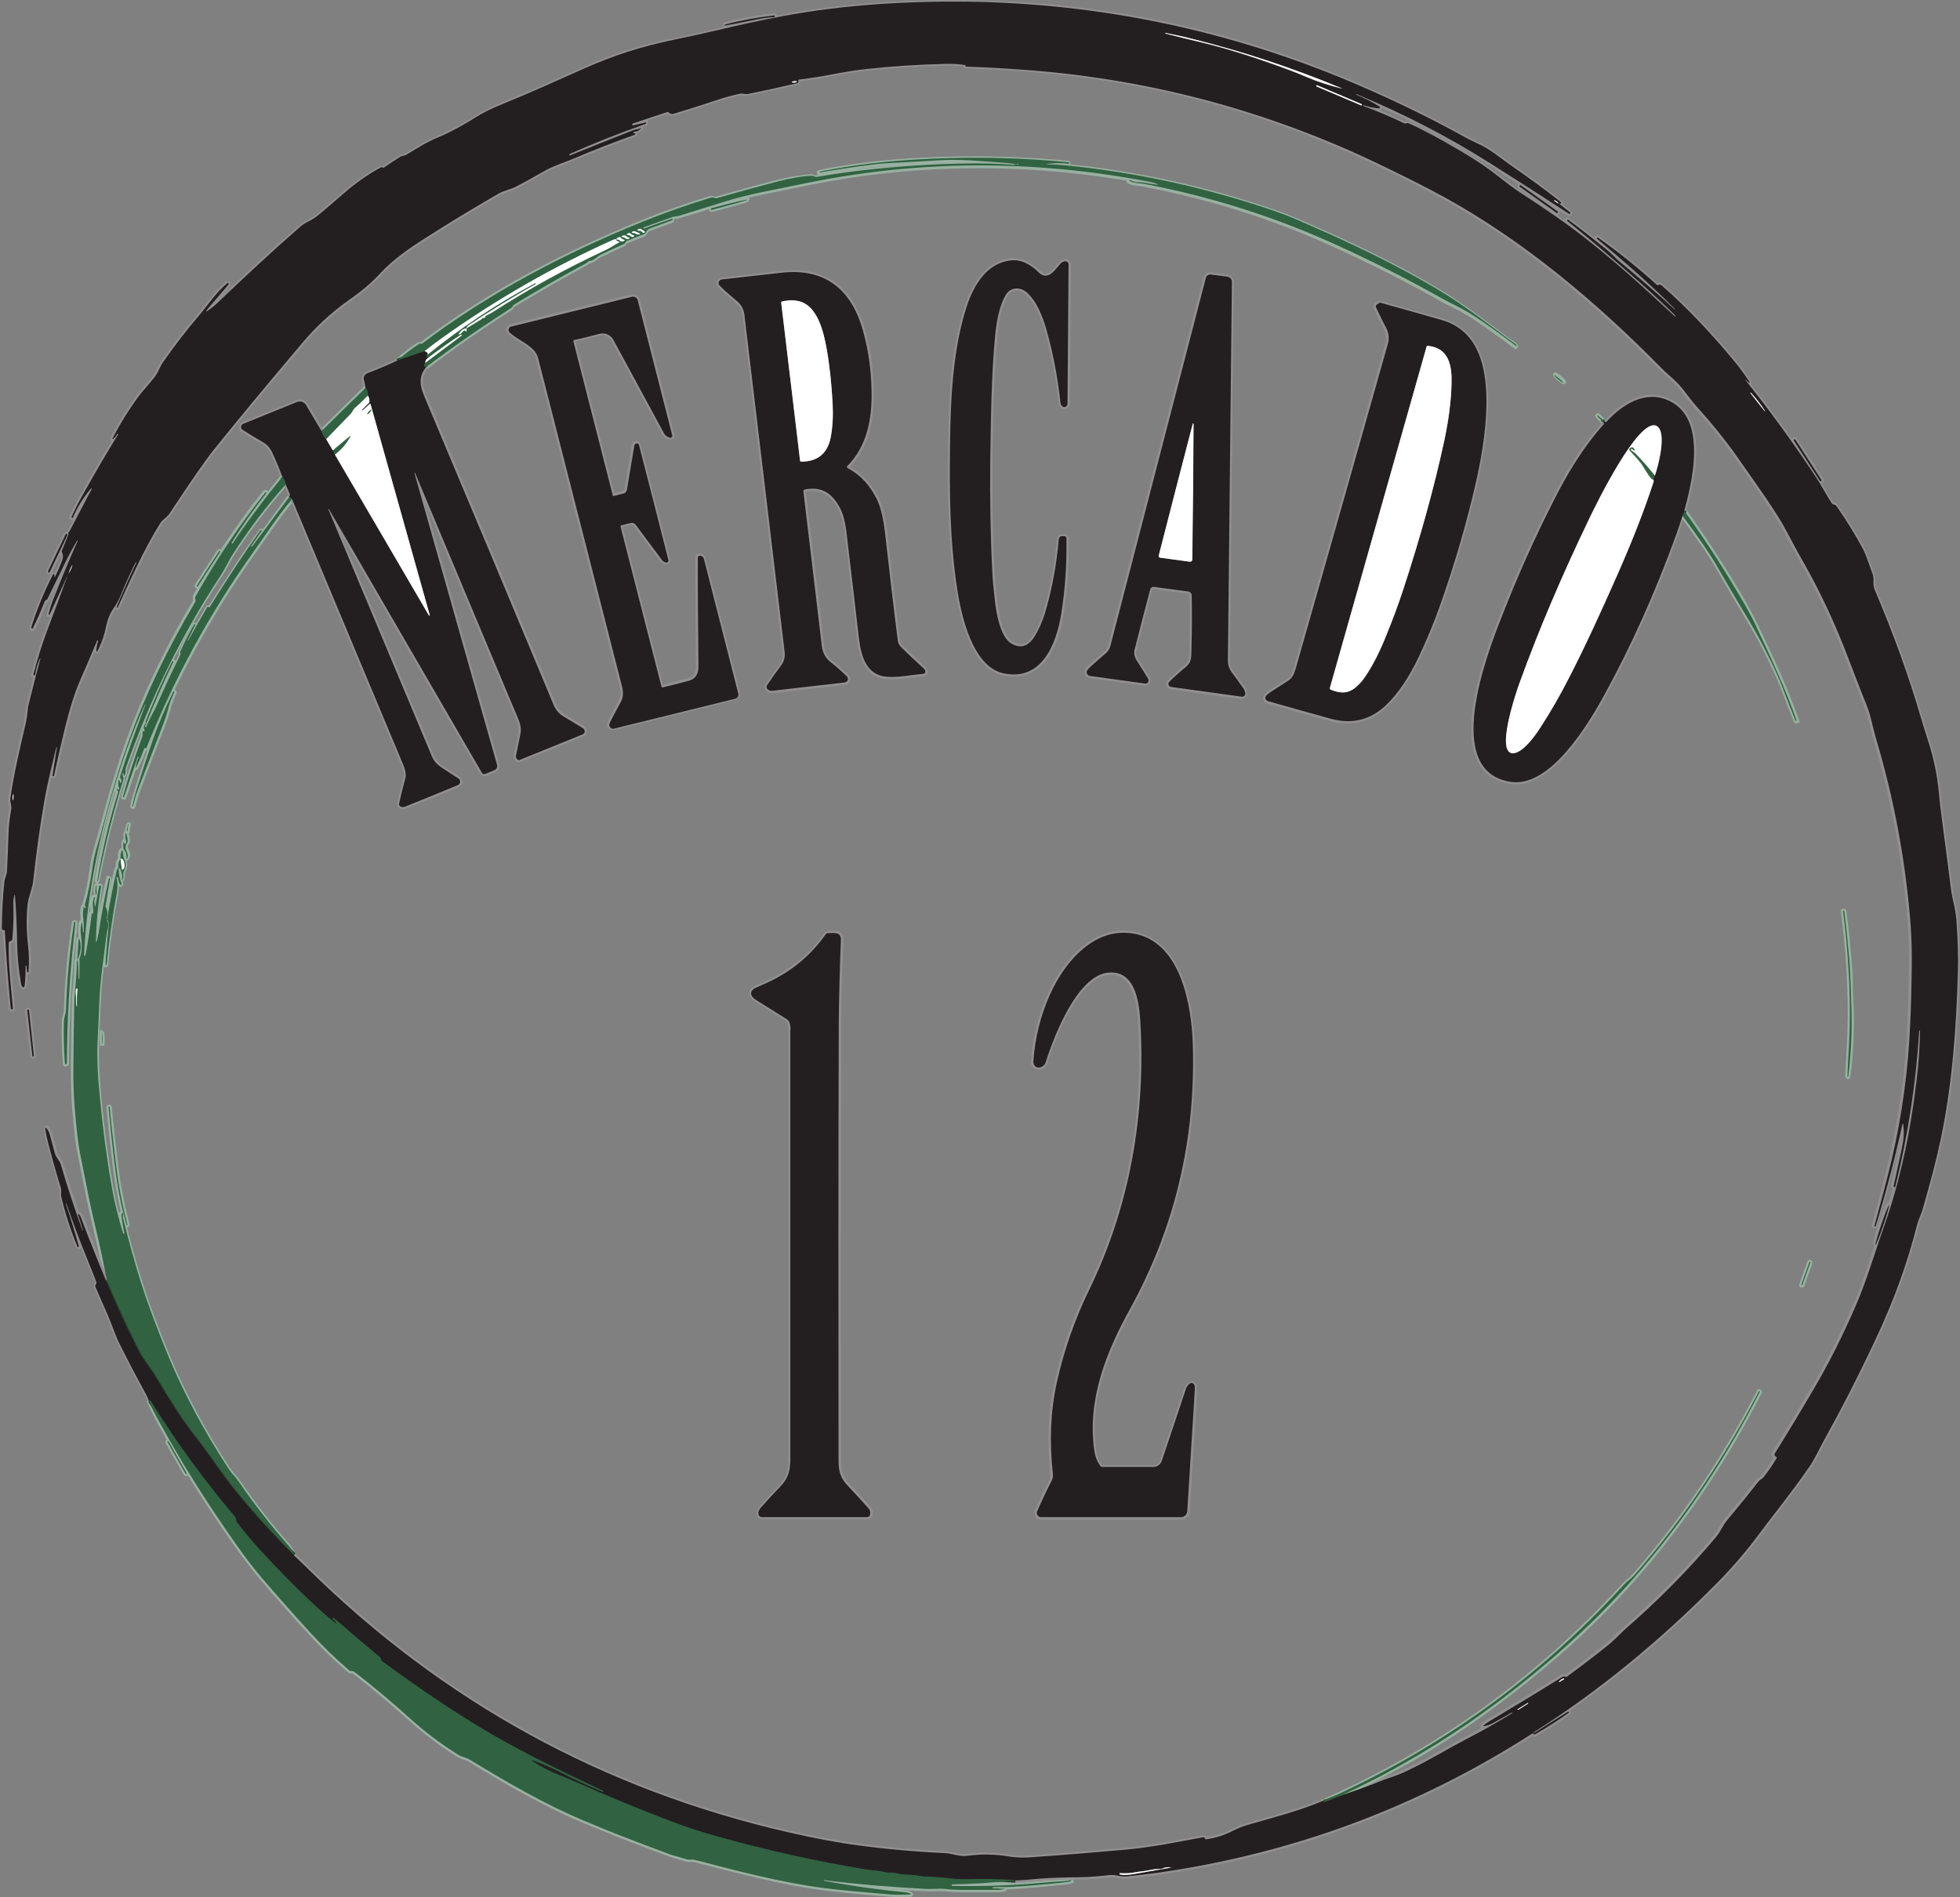 <?xml version="1.0" encoding="utf-8"?>
<!-- Generator: Adobe Illustrator 26.1.0, SVG Export Plug-In . SVG Version: 6.00 Build 0)  -->
<svg version="1.1" id="Capa_1" xmlns="http://www.w3.org/2000/svg" xmlns:xlink="http://www.w3.org/1999/xlink" x="0px" y="0px"
	 viewBox="0 0 926.3 896.8" style="enable-background:new 0 0 926.3 896.8;" xml:space="preserve">
<rect x="0" y="0" width="926.3" height="896.8" fill="#808080" stroke="none"/>
<style type="text/css">
	.st0{fill:none;stroke:#918F90;stroke-width:2;}
	.st1{fill:none;stroke:#98B1A1;stroke-width:2;}
	.st2{fill:none;stroke:#2A4131;stroke-width:2;}
	.st3{fill:#231F20;}
	.st4{fill:#FFFFFF;}
	.st5{fill:#316242;}
</style>
<g>
	<path vector-effect="non-scaling-stroke" class="st0" d="M32.3,271.4c-1.7,4.6-3.4,9.2-5.1,13.9c0,0.1-1.7,4.5-5,13.3
		c-2.5,6.7-4.6,13.5-6.4,20.5c0,0.2,0,0.3,0.2,0.3l0.3,0.1c0.2,0,0.3,0,0.3-0.2c0.4-2.7,1.2-5.3,2.3-7.8c0,0,0.1-0.1,0.1,0l0,0
		c0,0,0.1,0,0.1,0.1c-1.8,6.7-3.6,13.7-5.4,21c-0.7,2.9-0.7,5.7-1.3,8.5c-2.8,12.4-5.7,24.3-7.5,36.7c-0.2,1.7,0.7,3.2,0.4,5
		c-0.8,3.9-1.2,8-1.3,12.2c-0.2,5.7-0.4,11.4-0.7,17.2c-0.1,1.8-1,3-1.2,4.6C1.4,424.1,1,431.5,1,438.8c0,0.3,0.1,0.6,0.3,0.8
		c0.2,0.2,0.3,0.2,0.4,0.2c0.4-0.3,0.7-0.1,0.7,0.4c0.7,12.5,1.6,24.7,2.8,36.6c0,0.3,0.2,0.4,0.5,0.3l0.3-0.1
		c0.1,0,0.1-0.1,0.1-0.2c-0.9-10.3-2.3-20.6-2-31.1c0-0.6,0.3-0.9,0.9-1c0.5-0.1,0.8-0.5,0.8-0.9c0.5-5.1,0.7-10.6,0.5-16.5
		c0-1.3,0.1-2.6,0.4-3.9c0.2-0.7,0.3-0.7,0.4,0c0.5,7.9,0.9,15.4,1,22.4c0.1,6.3,0.8,12.2,1.7,18.2c0.2,1,0.3,1.5,0.3,1.6
		c0.9,1.5,1.4,1.4,1.6-0.3c0.3-3,0.5-6,0.4-8.8c0-0.1,0.1-0.2,0.2-0.2h0c0.1,0,0.2,0,0.2,0.1c0.1,0.8,0.2,1.8,0.3,2.7
		c0,0.1,0.1,0.2,0.1,0.3c0.1,0.1,0.2,0.2,0.3,0.1c0.2,0,0.3-0.1,0.3-0.3c0.3-4.6,0.2-8.6-0.2-12c-0.9-6.8-1-13.2-0.3-19.5
		c0.4-4,2.2-7.5,2.7-11.6c1.5-13.6,3.2-25.8,5.1-36.8c1.1-6.2,3-14.9,5.8-26.1c0,0,0-0.1,0.1-0.1c0,0,0.1,0,0.1,0
		c0,0,0.1,0.1,0.1,0.1c-0.7,4.3-1.4,8.8-2.1,13.4c0,0.1,0,0.1,0.1,0.1l0.3,0.1c0.2,0,0.3,0,0.3-0.2c1.7-7.9,3.5-15.6,5.4-23.4
		c2.1-8.5,4.3-15.6,6.7-21.1c2.7-6.4,5.5-12.8,8.3-19.4c0,0,0.1-0.1,0.1-0.1l0.3,0c0,0,0.1,0,0.1,0.1c-0.5,1.7-0.7,2.9-0.8,3.6
		c-0.2,2,0.1,2.1,1,0.3c1.6-3.3,2.8-6.8,3.5-10.5c0.7-3.5,2-6.5,3.8-9c1.3-1.8,2.3-3.7,3.2-5.9c2-4.9,4.3-10.1,7-15.5
		c0-0.1,0.1-0.1,0.2-0.1h0c0.1,0.1,0.2,0.2,0.1,0.3c-3,6.3-5.8,12.7-8.5,19c-0.3,0.6-0.5,1.3-0.7,2c0,0.1,0,0.2,0.1,0.2l0.2,0.1
		c0.1,0,0.1,0,0.1-0.1c5.5-11.9,12.4-27.6,20.2-40c1.1-1.8,3.1-2.7,4.4-4.6c10.1-15.3,17-25.2,20.6-29.7
		c10.4-13.1,24.4-29.9,41.9-50.6c6.8-8,14-14.7,22.5-20.7c5.6-3.9,10.5-8.1,14.5-12.4c6.2-6.7,14.4-12.3,21.7-16.9
		c10-6.3,21.3-13.2,33.9-20.6c2.7-1.6,5.9-2.1,8.4-3.4c4-2.1,8.3-4.5,13.1-7.2c4.6-2.7,10.1-4.3,15.2-6.5c8.4-3.6,17.7-7.2,28-10.9
		c0.2-0.1,0.3-0.3,0.2-0.5c0,0,0,0,0-0.1c-0.1-0.1-0.2-0.2-0.4-0.2c-0.2,0-0.4,0-0.5-0.2c-0.1-0.1-0.1-0.2,0-0.2
		c0.1-0.2,0.3-0.3,0.5-0.3c1.3-0.1,2.3-0.6,3-1.5c0.4-0.5,0.3-0.5-0.2-0.2c-0.4,0.3-0.9,0.5-1.4,0.5c-0.6,0.1-1.2,0.2-1.8,0.4
		c-10.1,3.9-20.1,7.9-30.1,12c-0.1,0-0.1,0-0.1-0.1l-0.1-0.2c-0.1-0.1,0-0.3,0.1-0.4c11.9-5.3,23.9-10,36.1-14.3
		c0.1,0,0.1-0.1,0.1-0.2l-0.1-0.2c0-0.2-0.2-0.2-0.3-0.2l-5.9,1.4c-0.1,0-0.2,0-0.2-0.1l-0.1-0.4c-0.1-0.2,0-0.3,0.2-0.4l16.2-5.4
		c0.4-0.1,0.7,0,1,0.3c0.6,0.6,1.3,0.8,2.1,0.5c7.1-2.1,14.3-4.4,21.7-6.9c2.8-0.9,6-1.8,9.7-2.6c1.3-0.3,2.4,0.4,3.9,0.1
		c7.8-1.7,15.5-3.3,22.9-5c0.7-0.2,1-0.6,0.8-1.2c-0.1-0.3,0.1-0.5,0.4-0.6c5.7-0.7,11-1.5,15.9-2.5c5.8-1.2,11.2-2,16.1-2.5
		c11.8-1.3,24.2-2.1,37.2-2.4c3.4-0.1,6.5,0.1,9.5,0.6c0.3,0.1,0.3,0.1,0,0.2c0,0-0.1,0-0.1,0.1c-0.2,0.2-0.1,0.4,0.2,0.4
		c9.2,0.4,17.9,0.8,26.2,1.4c57.3,4,111.8,18.1,163.3,42.2c14.9,6.9,27.3,13.2,37.2,18.7c37.1,20.5,71.1,49.2,101.1,79.7
		c1.9,1.9,3.8,3.7,5.9,5.5c4.4,3.7,7.3,8.7,11.2,13.1c7.2,8,13,15.1,17.5,21.4c5.3,7.4,10.3,14.6,15.1,21.6
		c4.3,6.3,7.8,11.8,10.3,16.6c2.7,5.1,5.3,9.9,7.9,14.5c7.9,13.9,14.9,29.1,21.2,45.5c2.7,7.1,5.5,14.3,8.4,21.6
		c2.1,5.1,2.9,10.5,4.5,15.8c8.6,28.9,14.1,58.4,16.4,88.6c0.5,5.9,0.6,12.6,0.5,20c-0.1,8.5-0.4,17-0.7,25.7
		c-0.9,22.2-3.9,43.9-8.8,65c-2,8.3-4.7,18.7-8.1,31c-0.1,0.2,0,0.4,0.2,0.4l0.2,0.1c0.1,0,0.1,0,0.1-0.1c4.9-16,9.1-31.9,12.6-48
		c0.2-0.9,0.3-0.9,0.5,0c0.4,3,0.3,6-0.3,9.1c-1.3,6.6-2.8,13.2-4.3,19.9c0,0.1,0,0.2,0.2,0.3l0.3,0.1c0.2,0,0.3,0,0.3-0.2
		c6.1-24.2,9.9-48.8,11.3-73.6c0-0.2,0.1-0.2,0.2-0.2h0c0.2,0,0.2,0.1,0.2,0.2c0,7.3-0.6,15.2-1.7,24c-2.8,23.2-7.6,46.4-15.3,68.4
		c-4.4,12.4-8.1,25.7-13.5,37.8c-6.2,14.3-12.8,27.2-19.7,39c-6.1,10.3-12.2,20.4-18.3,30.3c-0.5,0.8-0.3,1.4,0.5,1.8
		c0.3,0.2,0.4,0.4,0.2,0.7c-1.9,3.2-4,6.2-6.2,9c-0.7,0.8-1.9,1.4-2.4,2c-4.8,6.1-9.7,12.2-14.7,18.2c-2.1,2.5-3.2,5.5-5.3,8
		c-12.8,15.2-27.2,29.8-43.2,43.8c-2.9,2.5-5.5,5.4-8.4,7.8c-6,4.7-12.3,9.6-19,14.5c-0.3,0.2-0.5,0.2-0.8-0.1
		c-0.1-0.1-0.3-0.2-0.4-0.1c-0.3,0-0.6,0.1-0.9,0.3c-10.8,6.7-22.1,13.6-34.1,20.7c-1,0.6-2,1.3-3,2.1c-0.4,0.3-0.3,0.4,0.2,0.4
		c1.3-0.1,2.5-0.5,3.7-1.2c3.1-1.7,6.2-3.4,9.3-5.2c0.1,0,0.2,0,0.2,0.1l0,0c0.1,0.1,0,0.2,0,0.2c-6.8,4.3-13.8,8.3-21,11.9
		c-4.4,2.3-8.8,4.7-13.1,7.2c-4.1,2.4-8.5,4.7-13.2,7c-3.6,1.8-6.8,3.1-9.6,4.1c-2.5,0.9-5,1.8-7.3,2.7c-5.6,2.2-11.2,4.3-17,6.1"/>
	<path vector-effect="non-scaling-stroke" class="st1" d="M633.4,848.9c12.2-5.6,23.2-11.3,33-16.9c22.6-13,44.8-28.9,66.8-47.6
		c16.3-13.9,30.9-28.6,43.9-44c21.3-25.2,39.5-52.7,54.6-82.4c0-0.1,0-0.2-0.1-0.2l-0.3-0.1c0,0,0,0,0,0s0,0,0,0
		c-16.1,31.4-36,60.9-58.9,87c-1.5,1.7-3.2,2.7-4.7,4.3c-40.3,44.2-87.8,78.3-142.4,102.5"/>
	<path vector-effect="non-scaling-stroke" class="st0" d="M625.3,851.3c-11.4,4.8-23.9,8-35.7,11.4c-2.4,0.7-4.8,1.6-7.2,2.9
		c-3.6,1.8-7.8,3.1-12.5,3.9c-0.2,0-0.3,0-0.4-0.2c-0.1-0.1-0.1-0.2-0.1-0.3c-0.1-0.4-0.3-0.6-0.7-0.5c-12,2.2-24.5,4.8-36.9,5.9
		c-14.9,1.4-28.9,2.5-42.2,3.4c-4.4,0.3-8.4,0.5-12.8-0.2c-6.6-1.1-13.2-1.2-19.7-0.3c-3.6,0.5-7-1.1-10.7-1.3
		c-13.4-0.6-26.9-1.8-40.5-3.6c-9.8-1.3-21.1-3.4-33.7-6.3c-87.3-20.1-162.8-61.6-226.5-124.4c-2.3-2.3-4.5-4.4-6.8-6.5"/>
	<path vector-effect="non-scaling-stroke" class="st1" d="M138.9,735.1c-0.8-1.8-1.8-3.4-3.1-4.9c-8.5-9.6-16.2-19.5-23.2-29.8
		c-1.5-2.2-3.4-3.9-4.9-6.2c-11.4-17.5-20.8-34.9-28.1-52.4c-5.5-13.2-10-25.2-13.5-36.3c-2.9-9.2-5.6-19.1-8.2-29.6
		c-0.2-0.7-0.2-1.4-0.1-2.2c0-0.6-0.1-0.6-0.4-0.2c-0.3,0.4-0.4,0.9-0.3,1.3c0.3,2.4,0.8,5.1,1.4,8.2c0,0.1,0,0.1-0.1,0.1l-0.3,0
		c-0.1,0-0.1-0.1-0.2-0.1c-2.2-7.4-3.8-13.7-4.8-18.9c-2.6-14-4.7-29.5-6.3-46.5c-0.9-9.8-1.2-18.1-1-24.9
		c0.2-5.4,0.5-11.5,0.8-18.2c0.2-5.7,0.7-11.3,1.4-16.7c0.8-5.9,1.5-11.6,2.2-17.1c0-0.1,0.2-0.8,0.6-2.3c0.3-1.1,0.1-2.2-0.7-3.4
		c0,0,0,0,0,0l0.2-0.1c0.2-0.1,0.3-0.1,0.3,0.1c0.5,1,0.6,1.9,0.5,2.9c-0.6,4.8-1.1,10-1.4,15.5c-0.1,0.9-0.1,1.8,0,2.7
		c0,0.1,0.1,0.2,0.2,0.2h0c0.1,0,0.1,0,0.2-0.1c1.1-11.5,2.7-23,4.9-34.7c0.3-1.9,0.3-4.1-0.2-6.8c0-0.1,0-0.1,0.1-0.1l0.3,0
		c0.2,0,0.3,0.1,0.3,0.3c0,1.1,0.4,2.1,1,3.2c0.1,0.2,0.2,0.2,0.4,0.1l0.2-0.1c0,0,0.1-0.1,0.1-0.1c-0.8-2.4-1.3-4.6-1.4-6.7
		c0-1.4,0.3-1.5,0.9-0.2c0.7,1.4,1,3.1,0.6,4.7c-0.1,0.5-0.1,0.6,0.2,0.1c0.4-0.6,0.6-1.3,0.5-2c-0.1-0.9,0-1.8,0.4-2.5
		c0.9-1.7,1-3.3,0.2-4.8c-0.5-1.1-0.8-2.2-0.8-3.4c-0.1-1.8-0.4-1.8-0.9-0.1c-0.2,0.6-0.2,1.3-0.2,2c0,0.5-0.1,0.9-0.3,1.3
		c-0.6,0.9-0.8,1.9-0.7,3c0,0.3,0,0.7-0.2,0.9c-0.4,0.5-0.6,1-0.7,1.5c-1.8,7.5-3.3,15-4.4,22.5c0,0.2-0.1,0.2-0.2,0.1
		c-0.1-0.1-0.1-0.2-0.1-0.3c0.5-1.8,0.4-3.5-0.3-5c-0.2-0.4-0.2-0.7-0.2-1.1l2.1-12.6c0-0.1,0-0.1-0.1-0.2l-0.3-0.1c0,0-0.1,0-0.1,0
		c-1.7,7.2-3.3,15.7-4.8,25.4c-0.2,1.4-0.5,2.9-1,4.5c0,0,0,0.1-0.1,0.1c-0.1,0.1-0.1,0.1-0.2,0.1s-0.1,0-0.1-0.1
		c0.2-8.8,1-17.5,2.5-26.2c0-0.1,0-0.2-0.2-0.2l-0.4-0.1c-0.1,0-0.2,0-0.3,0.2l-1.8,9.4c-0.1,0.5-0.2,0.5-0.3,0
		c-0.3-1.3-0.3-2.7,0.1-4c0,0,0-0.1-0.1-0.1l-0.2,0c0,0-0.1,0-0.1,0c-0.6,1.8-0.8,3.5-0.5,5.2c0.2,1.4-0.1,2.5,0,3.8
		c0,0.2,0,0.2,0.1,0c0-0.4,0-0.8-0.2-1.1c-0.4-0.5-0.6-0.5-0.6,0.2c-0.7,6.6-1.7,13-2.9,19.4c0,0,0,0.1-0.1,0.1l-0.4,0.1
		c-0.1,0-0.2,0-0.2-0.2c1.1-23.2,5.2-47.3,12.2-72.2c5.1-18,10.6-33.5,16.6-46.4c0,0,0-0.1,0-0.1c-1.5-0.5-1.5-0.5,0.2,0.1
		c0,0,0.1,0,0.1,0.1c0,0,0,0,0,0c-4.2,11.2-8.3,22.4-11.9,33.8c-0.1,0.4,0,0.9,0.3,1.2c0.4,0.5,0.5,1,0.1,1.7
		c-0.3,0.6-0.4,0.5-0.5-0.1c0-0.3-0.1-0.5-0.2-0.7c-0.3-0.6-0.5-0.5-0.5,0.1l-0.1,2.2c0,0.2,0.1,0.5,0.2,0.6c0.4,0.5,0.4,1-0.1,1.5
		c-0.1,0.1-0.2,0.1-0.2,0c0,0-0.1-0.1-0.1-0.1c0-0.1,0-0.2-0.1-0.3c-0.5-0.4-0.6-0.3-0.4,0.3c0.1,0.1,0.2,0.3,0.3,0.4
		c0.2,0.2,0.3,0.5,0.2,0.8c-4.2,13.7-7.5,27.6-9.8,41.8c0,0.1,0,0.1,0.1,0.1l0,0c0.1,0,0.2,0,0.2-0.1c3.2-16.5,7.2-32.5,12-47.8
		c0.1-0.4,0.1-0.7-0.1-1.1c-0.2-0.5-0.4-1-0.3-1.5c0-0.8,0.2-0.8,0.5-0.1c0,0.1,0.1,0.2,0.1,0.4c0,0.7,0.1,0.8,0.5,0.1
		c0.6-1.2,0.1-2.4,0.6-3.7c11.3-32.2,26.1-62.3,44.5-90.3c2.2-3.3,4.1-7.4,6.1-10.6c7.5-11.5,15.8-22.5,24.9-32.8"/>
	<path vector-effect="non-scaling-stroke" class="st0" d="M135.1,229l2,4.7c0.1,0.3,0.1,0.6-0.1,0.9l-0.3,0.4"/>
	<path vector-effect="non-scaling-stroke" class="st1" d="M136.7,234.9l-17.4,23.8c0,0-0.1,0-0.1,0l-0.3-0.2c0,0,0-0.1,0-0.1
		l4.9-7.1c0.1-0.1,0.1-0.2,0-0.2l-0.2-0.2c-0.1-0.1-0.2-0.1-0.3,0c-8.4,11.9-16.4,24-24,36.4c-0.1,0.1-0.2,0.1-0.3,0.1
		c-0.1,0-0.2-0.1-0.3-0.2c-0.2-0.3-0.3-0.3-0.5,0c-3.1,5.3-6.1,10.6-9,15.8c-0.1,0.1-0.1,0.1-0.2,0.1h0c-0.1-0.1-0.1-0.1-0.1-0.2
		c1.2-2.4,2.4-4.7,3.6-7.2c0.1-0.1,0-0.2-0.1-0.3l-0.2-0.1c-0.1,0-0.1,0-0.2,0.1c-2.5,4.3-4.7,8.6-6.6,13c-0.1,0.2-0.1,0.4,0,0.6
		c0,0.1,0,0.2,0.1,0.3c0,0.2,0,0.4-0.1,0.6c-3.7,7.4-7.3,15.1-10.8,23.1c-0.6,1.3-1.5,3.1-2.7,5.4c-0.9,1.7-1.8,3.5-2.6,5.5
		c0,0.1-0.1,0.1-0.2,0.1l-0.3,0c-0.1,0-0.1-0.1-0.1-0.2C72.7,333.2,77.1,323,82,313c0.1-0.2,0-0.3-0.1-0.3l-0.2-0.1
		c-0.1,0-0.2,0-0.2,0.1c-4.6,9.2-8.7,18.5-12.4,28c-0.1,0.3-0.1,0.5-0.1,0.8c0,0.3-0.1,0.6-0.3,0.9c-0.7,0.8-0.8,1.6-0.4,2.5
		c0.1,0.2,0.1,0.4,0.1,0.6c-0.1,0.3-0.1,0.4-0.2,0.3c-0.5-0.3-0.7-0.2-0.7,0.4c0,0.9,0,1.7-0.3,2.5c-3.4,9.2-6.4,18.5-9,27.9
		c-0.1,0.2,0,0.3,0.2,0.3l0.3,0c0,0,0,0,0,0l6.5-19.1c0-0.1,0.1-0.1,0.1-0.1l0.2,0.1c0.1,0.1,0.2,0.2,0.1,0.3
		c-0.7,1.3-1.1,2.7-1.3,4.1c-0.2,1,0,1.1,0.4,0.1c1.3-2.7,2.5-5.5,3.6-8.5c0.1-0.3,0.2-0.3,0.4-0.1c0.1,0.1,0.2,0.1,0.4,0.1
		c0.1,0,0.1-0.1,0.2-0.2c13.3-33.2,30.3-64.3,50.9-93.1c5.8-8.1,11-16.3,17.4-23.8c0.1-0.1,0.2-0.3,0.2-0.5c0-0.1,0-0.2,0.1-0.3"/>
	<path vector-effect="non-scaling-stroke" class="st0" d="M137.8,235.8c0.2,0,0.3,0.1,0.4,0.3c17.5,41.7,34.9,83.5,52.4,125.2
		c0.8,1.8,1.6,4.8,1.1,6.5c-1.1,4-2.1,8-3,12.1c-0.1,0.5,0.1,1.1,0.6,1.3c0.6,0.4,1.5,0.4,2.2,0.1c8.5-3.5,16.8-6.9,25-10.2
		c0.9-0.4,1.3-1.4,0.9-2.3c-0.1-0.3-0.4-0.6-0.7-0.8c-2.4-1.6-5.1-3.3-8-5.2c-2.2-1.5-3.6-3-4.6-5.3
		c-16.3-38.9-32.6-77.7-48.9-116.7c0-0.1,0-0.2,0.1-0.2l0,0c0.1,0,0.2,0,0.2,0.1c24,41.4,48.1,82.9,72.2,124.5
		c0.4,0.6,1.1,0.8,1.7,0.6l4.3-1.8c1-0.4,1.5-1.5,1.2-2.5c-13-46-26-92-39-137.8c0-0.1,0-0.1,0.1-0.2h0c0.1,0,0.1,0,0.2,0.1
		c16.3,38.8,32.5,77.6,48.8,116.4c1,2.5,1.4,4.7,1,6.6c-0.6,3.2-1.3,6.6-2.1,10.3c-0.2,0.8,0,1.4,0.5,2c0.3,0.3,0.8,0.4,1.2,0.3
		l29.8-12.1c0.8-0.3,1.2-1.3,0.9-2.1c-0.1-0.3-0.3-0.6-0.6-0.8c-3.1-2-6.2-3.8-9.2-5.6c-2.2-1.3-3.8-3.1-4.8-5.6
		c-20.3-48.5-40.6-97.1-61.1-145.8c-1.1-2.7-1.7-4.9-1.7-6.6c0-2.7,0.8-5.1,2.5-7.1"/>
	<path vector-effect="non-scaling-stroke" class="st1" d="M201.3,173.6c13-9.9,26.3-19.1,40-27.8c0.3-0.2,0.5-0.5,0.6-0.8
		c0.1-0.3,0.3-0.6,0.6-0.7c11.3-6.8,22.7-13.4,34.3-19.7c0.3-0.2,0.5-0.4,0.7-0.6c0.2-0.3,0.5-0.4,0.8-0.4c2.1-0.2,3.5-2.1,5.2-2.9
		c3.7-1.8,7.4-3.5,11-5.1c0.3-0.1,0.5-0.4,0.7-0.7c0.1-0.3,0.3-0.5,0.6-0.7l8.3-3.3c0.4-0.1,0.6-0.4,0.8-0.8
		c0.4-0.9,0.9-1.5,1.8-1.8c3.6-1.3,7.2-2.7,10.8-4c0,0,0.1,0,0-0.1l-0.1-0.2c-0.1-0.2-0.2-0.2-0.4-0.2c-4.3,1.4-8.7,2.9-13.1,4.6
		c-0.1,0-0.1,0-0.2-0.1l-0.1-0.2c-0.1-0.2,0-0.3,0.1-0.3c4.6-1.8,9.3-3.4,13.9-5c0.4-0.1,1-0.2,1.6-0.3c0.5,0,1-0.1,1.6-0.3
		c6.4-1.9,13.1-4,20-6.2c6.2-1.9,12.6-3.6,19.4-5c7-1.4,13.9-2.8,20.7-4.2c52.7-10.8,106.3-11,160.8-0.8c1.5,0.3,2.9,0.6,4.1,1
		c1.4,0.4,1.4,0.6-0.1,0.5c-2.8-0.2-5.4-1-8.2-1.1c-1.3,0-2.5-0.3-3.8-1c-0.1-0.1-0.2,0-0.3,0.1v0c-0.1,0.2,0,0.3,0.1,0.3
		c2.3,1.1,4.5,0.9,6.8,1.4c31.4,6,61.1,15.3,89.2,28.1c19,8.6,35.9,17.2,52.9,26.8c0.1,0,2.6,1.4,7.8,4c2.9,1.5,5.9,3.3,9,5.5
		c5.8,4,11.5,8.1,17,12.3c0,0,0,0,0,0l0.2-0.2c0.1-0.1,0.1-0.2,0-0.3c-6.4-4.7-12.7-9.3-18.8-13.9c-6-4.4-11.3-8-16.1-10.9
		c-22.4-13.6-45-24.1-68.6-34.3c-3.6-1.6-7.1-2.9-10.5-4.1c-32.5-11.2-65.8-18.5-99.8-21.8c-2.4-0.2-4.9-0.4-7.4-0.4
		c-1.4,0-1.4-0.1,0-0.3c2.8-0.4,5.9-0.4,9.3,0c0.2,0,0.3-0.1,0.3-0.2l0-0.3c0-0.1,0-0.2-0.2-0.2c-28.7-2.7-57.2-2.8-85.5-0.3
		c-10.8,1-21.4,2.5-32,4.7c-0.1,0-0.2,0.1-0.1,0.2v0c0,0.2,0.1,0.2,0.3,0.2c7.9-1.4,15.8-2.6,23.8-3.6c3.5-0.4,6.9-0.7,10.2-0.9
		c7.1-0.3,14.3-0.7,21.4-1.2c10.1-0.7,19.7,0.3,29.5,1c1.5,0.1,2.9,0.3,4.3,0.4c1.3,0.2,2.8,0.3,4.4,0.4c0,0,0,0,0,0
		c0,0.1,0,0.2,0,0.2c-0.1,0.2-0.2,0.2-0.3,0.1c-0.4-0.3-0.9-0.4-1.4-0.2c-0.3,0.1-0.7,0.2-1,0.2c-6.6-0.6-14.8-0.9-24.5-0.6
		c-24.2,0.5-46.8,2.6-68,6.3c-1.1,0.2-1.5-0.6-2.7-0.5c-4.8,0.3-10.2,1.2-16.3,2.8c-9.6,2.5-19.2,5.2-28.5,7.8
		c-0.3,0.1-0.5,0-0.8-0.1c-0.6-0.3-1.1-0.4-1.8-0.2c-11.5,3.5-22.5,7.4-32.8,11.6c-36.9,15.1-72.5,33.8-103.8,57.5
		c-0.1,0.1-0.3,0.1-0.4,0c-0.1-0.1-0.1-0.1-0.2-0.1c-0.3-0.1-0.6,0-0.8,0.2c-3.4,2.2-6.7,4.8-10.1,7.9"/>
	<path vector-effect="non-scaling-stroke" class="st0" d="M187.8,170.5c-4.1,2-8.6,3.9-13.4,5.7c-2,0.7-2.9,1.8-2.3,3.9
		c0.4,1.3,0.6,2.4,0.6,3.2"/>
	<path vector-effect="non-scaling-stroke" class="st1" d="M172.8,183.3L152,203.8"/>
	<path vector-effect="non-scaling-stroke" class="st0" d="M152,203.8l-7.3-12.3c-0.9-1.5-2.7-2.1-4.2-1.4l-25.4,10.3
		c-0.8,0.3-1.2,1.3-0.9,2.1c0.1,0.3,0.4,0.6,0.6,0.8c3.1,1.9,6.3,3.9,9.7,5.9c1.8,1.1,3.2,2.7,4.3,4.9c1.8,3.9,3.4,7.6,4.7,11.3"/>
	<path vector-effect="non-scaling-stroke" class="st1" d="M133.5,225.3c-8.3,10.2-16.2,20.7-23.8,31.5c0,0-0.1,0.1-0.1,0l-0.2-0.2
		c-0.1-0.1-0.1-0.2-0.1-0.3c5-8.2,10.5-16,16.4-23.4c0-0.1,0-0.1,0-0.1l-0.2-0.2c-0.1-0.1-0.2-0.1-0.3,0
		c-12.1,15.2-23.1,31.6-32.9,49c-0.4,0.7-0.2,1.1-0.1,1.8c0.1,0.3,0,0.6-0.1,0.9c-13.1,22.1-23.4,43.7-31.1,64.8
		c-4.3,12-8.5,25.5-12.4,40.5c-0.8,3.2-1.8,6.6-2.9,10.3c-1,3.4-1.7,6.7-2.2,10c-0.9,6.6-2,12.3-3.5,17.2c-0.1,0.4-0.1,0.8,0.2,1.2
		c0.2,0.3,0.2,0.5-0.1,0.8c-0.1,0.1-0.2,0.1-0.3,0c0,0-0.1-0.1-0.1-0.1c0-0.1,0-0.3-0.1-0.4c-0.2-0.3-0.3-0.2-0.4,0.1
		c-0.3,1.6-0.4,2.6-0.3,3.1c0.3,3.1,0.4,6,0.4,8.6c0,0.1-0.1,0.1-0.2,0.1h0c-0.1,0-0.2-0.1-0.2-0.2c0-1.3-0.1-2.6-0.4-4.1
		c-0.1-0.6-0.2-0.6-0.3,0c-0.4,1.9-0.5,3.8-0.2,5.7c0.4,2.4,0.8,7.8-0.5,10.3c-0.2,0.3-0.2,0.7-0.2,1c0,2.9,0,5.9-0.1,9.1
		c0,0.2-0.1,0.2-0.2,0.2h0c-0.1,0-0.2-0.1-0.2-0.2c0-2.9-0.1-5.8-0.4-8.7"/>
	<path vector-effect="non-scaling-stroke" class="st1" d="M36.5,453.8c1.5-3.1,2-6.1,1.2-9c-0.3-1.4-0.6-1.4-0.7,0.1L36.5,453.8"/>
	<path vector-effect="non-scaling-stroke" class="st1" d="M36.5,453.8c-0.3,0.2-0.4,0.5-0.4,1c0,3.1-0.1,6.4-0.5,9.7
		c-0.4,4-0.6,7.3-0.7,9.7c-0.2,9.8-0.3,19.6-0.4,29.2c-0.1,7.1,0.1,13.7,0.6,20c0.8,9.9,1.5,16.9,2.4,21c1.2,5.9,2.4,12.1,3.7,18.7
		c1,5.1,2.4,11.3,4.1,18.6c1.9,7.7,3.5,15.5,5,23.5"/>
	<path vector-effect="non-scaling-stroke" class="st0" d="M50.3,605.1c-4.2-10.1-8.2-20.2-12-30.2c-0.1-0.4-0.4-0.7-0.7-0.9
		c-0.4-0.3-0.5-0.2-0.4,0.3c0.8,2.4,1.6,4.9,2.3,7.3c0,0,0,0.1,0,0.1l0,0c-0.1,0-0.2,0-0.2-0.1c-3.8-10.4-7.2-20.7-10.2-30.9
		c-0.7-2.3-2.3-3.4-2.9-5.6c-0.7-2.7-1.5-5.5-2.3-8.5c-0.3-1-0.8-2-1.4-3c-0.7-0.9-0.9-0.8-0.8,0.3c0.1,1.2,0.3,2.3,0.6,3.3
		c1.7,7,3.9,15,6.7,24.2c0.5,1.5-0.1,2.9,0.3,4.4c1.9,7.9,4.4,15.8,7.6,23.5c0.1,0.2,0.2,0.2,0.3,0.1l0.3-0.1c0.1,0,0.1-0.1,0.1-0.1
		c-2-6.9-4-13.6-6.2-20.2c0,0,0-0.1,0.1-0.1c0,0,0.1,0,0.1,0c0,0,0,0,0.1,0.1c3.1,9,6.5,17.9,10.1,26.8c1.3,3.3,2.7,6.7,4,10.1
		c0.1,0.3,0.1,0.6-0.1,0.9l-0.3,0.6c-0.2,0.3-0.2,0.6,0,0.9c1.9,4.5,3.9,9,5.9,13.5c1.7,3.8,3.3,9.2,5.7,13.8
		c4.6,9,8.6,16.7,12.1,23.1c0.6,1.1,1.1,2.2,1.6,3.3"/>
	<path vector-effect="non-scaling-stroke" class="st1" d="M70.3,661.9c1.3,3.3,3.2,7.1,5.6,11.4c10.6,19.2,22.7,38.4,36.2,57.5
		c4.3,6,8.5,11.5,12.8,16.5c7.5,8.8,15,17.2,22.4,25.2c5.4,5.9,11.4,11.6,17.8,17.2c0.3,0.2,0.5,0.3,0.9,0.3
		c0.6-0.1,1.2,0.1,1.7,0.5c8.9,6.9,17.3,14,25.9,21.7c7.1,6.4,14.7,12.2,22.9,17.3c1.7,1.1,3.8,1.3,5.6,2.4
		c17.2,10.5,35,20.8,52.7,28.3c11.8,5,25.3,10.3,40.7,16c1.5,0.6,4.6,1.5,9.2,2.8c1.2,0.3,2.4-0.1,3.6,0.2
		c19.9,5.1,40.5,10.6,60.1,13.2c7.3,1,18.3,2,33,3.2c3,0.2,5.8,0,8.7,0c0.5,0,0.6-0.1,0.1-0.4c-0.5-0.4-1.1-0.6-1.8-0.6
		c-12.6-1.2-25.5-3-38.9-5.5c-0.1,0-0.1-0.1-0.1-0.2l0,0c0,0,0-0.1,0.1-0.1c16.2,2,32,3.4,47.5,4.1c1.7,0.1,3.3,0.1,5,0
		c1.7-0.1,3.5,0,5.2,0.1c2.6,0.3,5.1,0.4,7.4,0.4c5.9,0,11.6,0,17.3,0c0.9,0,1.7-0.3,2.7-0.3c0,0,0.1,0,0.1-0.1s0-0.1-0.1-0.1
		l-5.5-0.3c-0.1,0-0.1,0-0.1,0v-0.2c0-0.1,0.1-0.2,0.2-0.2c2.8-0.3,5.4,0,8.2-0.2c7.3-0.4,15.9-1.2,26-2.2c1-0.1,2-0.3,2.9-0.6
		c0,0,0,0,0-0.1l-0.1-0.2c0-0.1-0.2-0.2-0.3-0.1c-0.7,0.2-1.4,0.4-2.2,0.4c-4.4,0.3-8.8,0.7-13.2,1c-13.3,1.2-26.8,1.6-40.5,1.3
		c-0.1,0-0.2-0.1-0.2-0.2v-0.3c0-0.2,0.1-0.2,0.3-0.2c10-0.2,20-0.8,29.9-2"/>
	<path vector-effect="non-scaling-stroke" class="st0" d="M479.9,888.9c1.9,0,6-0.3,12.3-0.9c3.6-0.3,9.5-0.5,17.7-0.6
		c4.8,0,9.5-0.5,14.2-1c1.4-0.2,2.8-0.1,4.1,0.3c1.4,0.3,2.8,0.4,4.2,0.3c4.8-0.5,9.4-1,13.7-1.6c64.1-9,123.3-30.9,177.7-65.8
		c0.3-0.2,0.6-0.2,0.8,0.1c0.2,0.3,0.5,0.3,0.8,0.1c5.5-3.1,10.8-6.5,15.9-10.2c0,0,0-0.1,0-0.1l-0.1-0.2c-0.1-0.1-0.2-0.2-0.4-0.1
		c-5.5,3.4-10.8,6.7-15.9,10c0,0,0,0,0,0c0,0,0,0,0,0l-0.2-0.2c-0.1-0.1,0-0.2,0.1-0.2c31.4-19.9,60.6-44.3,86.8-70.8
		c6.8-6.9,13-14.1,18.4-21.3c8.2-11,16.8-21.7,24.7-33c3-4.3,5-9,7.5-13.5c7.9-14.1,15.8-29.6,23.7-46.4
		c8.7-18.4,15.3-36.5,19.8-54.4c0.7-2.6,2-5,2.7-7.6c3.8-13.1,6.7-24.2,8.6-33.3c5.4-25.7,7.4-52.6,8.1-79.7
		c0.2-5.6,0-13.1-0.6-22.5c-0.2-2.7-0.5-5.2-1-7.5c-0.9-4-1.4-6.4-1.5-7.2c-1.5-11.6-3-23.5-4.6-35.5c-0.5-3.5-0.9-7.3-1.3-11.4
		c-0.8-8.5-2.5-16.7-5.2-24.8c-1.2-3.7-2.3-7.3-3.4-11c-5.5-18.9-12.7-38.8-21.6-59.8c-0.6-1.4-0.8-2.8-0.7-4.3
		c0.1-1.4-0.1-2.7-0.6-4c-1.5-3.7-2.5-7.6-4.3-11.1c-3.2-6.3-7.4-13-12.5-20.3c-0.4-0.5-0.9-0.8-1.5-0.9c-0.3,0-0.6-0.2-0.7-0.4
		c-2.7-4-5.2-8.9-7.6-12.5c-10.5-15.9-21.5-31.2-33.2-45.7c-0.1-0.1-0.1-0.2,0-0.2h0c0.1-0.1,0.1,0,0.2,0c0.3,0.5,0.7,0.8,1.1,1.1
		c0.7,0.4,0.8,0.3,0.4-0.4c-2.1-3.3-4.4-6.4-7-9.5c-10.6-12.8-22-25.2-34.5-36c-0.3-0.2-0.6-0.4-1-0.3c-0.1,0-0.2,0-0.2,0.1
		c-0.3,0.3-0.6,0.2-1,0c-8.8-8-18.1-15.5-27.8-22.3c-0.1-0.1-0.2-0.1-0.3,0l-0.2,0.2c-0.1,0.1-0.1,0.2,0,0.3
		c12.8,10.7,25.4,21.5,36.9,33.3c0,0,0,0.1,0,0.1c0,0,0,0,0,0.1c0,0.1,0,0.1-0.1,0c-7.9-7.2-16.5-14.7-26-22.6
		c-2-1.7-3.8-3.7-5.8-5.4c-6.3-5.1-12.5-9.9-18.6-14.5c-0.1-0.1-0.2,0-0.2,0l-0.2,0.2c-0.1,0.2-0.1,0.4,0.1,0.5
		c11.9,9.6,23.5,19.5,34.9,29.6c5.6,5,11,10.1,16.1,15.1c0.1,0.1,0.1,0.2,0,0.3h0c-0.1,0.1-0.2,0.1-0.3,0
		c-14.4-13.4-29.1-26.8-44.7-38.8c-6.7-5.2-16.5-11.9-29.3-20.3c-2.1-1.4-5.8-4.1-10.8-8.1c-3.9-3.1-9-6.5-15.2-10.2
		c-10.2-6.1-18.8-10.7-25.7-13.8c-0.4-0.2-0.8-0.2-1.2,0c-0.3,0.2-0.6,0.2-0.9,0c-6.3-3.1-12.8-5.8-19.4-8.2c0,0,0,0,0-0.1l0.1-0.2
		c0-0.1,0.1-0.1,0.1-0.1c1.7,0.7,3.7,1.2,6,1.4c2.1,0.2,2.3-0.2,0.5-1.3c-3-1.8-6.3-3.5-10-5c-0.1,0-0.1-0.1-0.1-0.2v0
		c0-0.1,0.1-0.1,0.2-0.1c22.4,9.3,43.5,20.2,63.2,32.7c11.4,7.2,23.8,15.2,37.1,23.8c0.2,0.1,0.5,0.1,0.6-0.1l0.2-0.2
		c0.1-0.1,0.1-0.2,0-0.2c0,0,0,0,0,0l-5.5-4.3c0.3,0.1,0.5,0.1,0.5,0.1c0.9-0.1,1-0.4,0.3-0.9c-6.8-5.3-14.6-11-23.3-17.1
		c-4.9-3.4-9.8-7.7-15.4-10.2c-2.6-1.2-5.3-2.5-7.9-4c-14.1-7.8-29.4-15.3-45.9-22.5C586.7,16,526.2,2.6,463.3,1.2
		c-31.3-0.7-63.8,1-93.9,6.8c-9.1,1.7-19.6,4-31.5,6.8c-5.8,1.4-12.4,2.8-19.6,4.3c-14.9,3-28,7.1-42.6,13.7
		C263.3,38.3,250.7,44,238,49.2c-5.5,2.2-9.9,4.4-13.2,6.5c-5.5,3.6-11.2,6.6-16.9,9.1c-3.6,1.6-6.3,2.9-8,3.9
		c-2.6,1.5-5.1,3-7.7,4.6c-1,0.6-2,0.5-2.9,1c-2.5,1.5-5.1,3.2-7.6,5c-0.2,0.2-0.6,0.2-0.8,0.1l-0.2-0.1c-0.2-0.1-0.4-0.1-0.6,0
		c-6.2,3.4-11.9,7.4-17.2,12c-3.9,3.3-5.8,5-5.9,5.1c-2.1,1.8-4.3,3.6-6.4,5.4c-1.4,1.1-2.8,2.1-4.4,2.9c-1.6,0.8-3.2,1.9-4.8,3.2
		C129.1,118.5,116,130.6,102,144c-0.9,0.9-1.9,1.7-3.1,2.5c-1.9,1.3-2.1,1.1-0.6-0.6l9.6-11.2c0.1-0.2,0.2-0.4,0-0.6l-0.2-0.2
		c0-0.1-0.1-0.1-0.2,0c0,0,0,0,0,0c-5.4,4.3-9.1,10.2-13.6,15.5c-5.8,6.9-11.5,14.2-16.9,21.9c-1.5,2.2-2.2,4.6-3.8,6.8
		c-2.7,3.6-5.9,6.8-8.5,10.4c-3.9,5.4-7.6,11.3-11,17.7c-1,1.9-0.8,2.1,0.7,0.5c0.2-0.2,0.5-0.7,1-1.5c0,0,0,0,0,0l0.2,0.1
		c0.1,0.1,0.1,0.2,0.1,0.3c-5.9,9.5-11.5,19.2-16.9,28.9c-1.8,3.2-3.5,6.6-5.1,10.1c0,0,0,0,0,0.1l0.2,0.2c0.1,0.1,0.2,0.1,0.3,0
		c0,0,0,0,0.1-0.1c2.4-5.2,5.1-9.6,8.1-13.2c1-1.2,1.1-1.1,0.5,0.3l-10.1,19.8c0,0-0.1,0.1-0.1,0.1c-0.3,0.2-0.4,0.4-0.3,0.6
		c0,0.2,0,0.4,0,0.6l-3,7.5c-0.1,0.3-0.1,0.6,0,0.9c0.6,1.1,0.6,2.4,0.1,3.8c-1.1,2.8-2.2,5.4-3.4,7.7c-0.1,0.2-0.2,0.2-0.3,0
		c-0.1-0.1-0.1-0.2,0-0.3c0.1-0.3,0.1-0.6-0.2-0.8c-0.1-0.1-0.1-0.1-0.2-0.1c-0.2,0-0.3,0.1-0.3,0.2c-4.2,8.2-7.6,16.5-10.2,24.9
		c-0.1,0.2,0,0.4,0.2,0.5c0.3,0.1,0.5,0,0.6-0.2c2-4.1,3.9-8.2,5.5-12.5c0.1-0.3,0.3-0.5,0.7-0.7c0.3-0.1,0.5-0.4,0.7-0.7
		c3.1-6.3,6.1-12.6,9.1-18.6c1.5-3,3.1-5.9,4.8-8.7c0.1-0.1,0.1-0.1,0.2-0.1v0c0.1,0.1,0.1,0.1,0.1,0.2c-4.3,9.6-8.4,19.3-12.1,29.1
		c-0.4,1.1-1,2.9-1.7,5.6c0,0,0,0,0,0l0.3,0.1c0.1,0,0.2,0,0.3-0.1l8.8-19.2"/>
	<path vector-effect="non-scaling-stroke" class="st0" d="M736.7,96.2c-0.6-0.8-1.3-1.3-2.1-1.6c-0.4-0.1-0.4,0-0.1,0.2
		C735.1,95.4,735.9,95.8,736.7,96.2"/>
	<path vector-effect="non-scaling-stroke" class="st2" d="M479.9,888.9c-7.1-0.5-14.1-0.7-21.1-0.5c-4,0.1-7.5-0.1-10.4-0.4
		c-3.5-0.5-6.9-0.7-10.2-0.8c-1.6-0.1-3.1-0.2-4.7-0.5c-3-0.5-6.1-0.3-9.1-0.9c-1.4-0.3-2.9-0.5-4.4-0.5c-2,0-3.8-0.8-5.8-0.9
		c-1.6-0.1-3.1-0.3-4.6-0.5c-23.9-3.9-47.5-9.2-70.8-15.7c-7.5-2.1-14.9-4.5-22.2-7.3c-15-5.7-29.6-11.7-43.8-18.1
		c-3.1-1.4-6.1-2.7-9.1-3.8c-4.1-1.6-8.2-3.7-12.3-6.4c-0.1-0.1-0.1-0.1-0.1-0.2c0.1-0.2,0.2-0.3,0.4-0.2c4.4,1.7,8.6,3.4,12.9,5.6
		c6.6,3.4,13.3,6.5,20.1,9.3c0.1,0.1,0.2,0,0.3-0.1v0c0.1-0.1,0-0.2-0.1-0.3c-17.7-8.5-35-16.7-52.1-26.5
		c-15.2-8.8-32.7-20.4-52.3-34.8c-0.3-0.2-0.4-0.5-0.5-0.8c-0.1-0.5-0.3-0.9-0.7-1.2c-7.1-5.9-14.3-12.1-21.7-18.5
		c-0.1-0.1-0.3-0.1-0.4,0l-0.2,0.2c0,0,0,0.1,0,0.1c0.7,0.6,1.3,1.3,1.8,2c0.4,0.6,0.3,0.7-0.3,0.2c-3.4-2.7-6.7-5.5-9.8-8.4
		c-9-8.3-17.6-17.1-25.9-26.2c-3.8-4.2-7.4-8.5-11-13.1c-0.3-0.4-0.5-0.9-0.4-1.5c0-0.3-0.1-0.6-0.3-0.9
		c-14.6-17.2-27.9-35.4-39.8-54.6c-0.1-0.2-0.3-0.3-0.4-0.4c-0.2-0.1-0.4-0.2-0.7-0.2"/>
	<path vector-effect="non-scaling-stroke" class="st2" d="M50.3,605.1c4.7,11.3,9.9,22.5,15.6,33.6c2.2,4.2,5.7,8.4,8.3,12.7
		c6.6,11.2,12.3,19.9,17.1,26.1c4,5.2,7.5,9.9,10.5,14.2c3.7,5.3,7.2,10,10.7,14.2c8.3,10.1,17.2,19.8,26.5,29.1"/>
	<path vector-effect="non-scaling-stroke" class="st2" d="M625.3,851.3l0.4,0.2c0.2,0.1,0.5,0.1,0.7,0.1l7-2.7"/>
	<path vector-effect="non-scaling-stroke" class="st0" d="M32.3,271.4c0.6-1,1.4-2.5,1.8-3.7c0.2-0.7,0.2-0.7-0.2,0
		C33.2,268.9,32.7,270.1,32.3,271.4"/>
	<path vector-effect="non-scaling-stroke" class="st2" d="M137.8,235.8c0.1-0.3-0.2-0.6-1.1-0.9"/>
	<path vector-effect="non-scaling-stroke" class="st2" d="M135.1,229c-0.1-1.1-0.7-2.3-1.6-3.6"/>
	<path vector-effect="non-scaling-stroke" class="st2" d="M152,203.8c0.4,1.5,1.1,2.8,2.2,3.8"/>
	<path vector-effect="non-scaling-stroke" class="st0" d="M154.2,207.6l3.1,5.3"/>
	<path vector-effect="non-scaling-stroke" class="st2" d="M157.3,212.9c0.5,0.5,0.8,1.2,1,1.9"/>
	<path vector-effect="non-scaling-stroke" class="st0" d="M158.3,214.8l44,75.3c0.8,1.4,1,1.3,0.6-0.2l-27.7-98.7
		c-0.1-0.4-0.3-0.5-0.6-0.2c-1,1-2,1.9-3.2,2.9c-0.1,0.1-0.1,0.1-0.2,0l-0.2-0.2c0,0,0,0,0.1-0.1l3.2-3.2c0.2-0.2,0.3-0.4,0.3-0.7
		c0.1-0.9-0.2-1.9-0.7-2.8"/>
	<path vector-effect="non-scaling-stroke" class="st2" d="M173.9,187c0-1.5-0.4-2.7-1.1-3.6"/>
	<path vector-effect="non-scaling-stroke" class="st1" d="M173.9,187c-2,2.1-4.1,4.1-6.3,6c-0.6,0.5-1,1.8-1.8,2.6
		c-3.8,4-7.7,8-11.6,12"/>
	<path vector-effect="non-scaling-stroke" class="st0" d="M201,171.5c0-1,0.4-1.8,1.3-2.3"/>
	<path vector-effect="non-scaling-stroke" class="st0" d="M201.9,167.8l0.2-0.5c0.1-0.3,0-0.5-0.2-0.6l-1.2-0.7"/>
	<path vector-effect="non-scaling-stroke" class="st2" d="M201.3,173.6c-0.1-0.2-0.3-0.3-0.5-0.3c-0.3,0-0.4-0.1-0.4-0.4
		c0-0.6,0.2-1,0.5-1.4"/>
	<path vector-effect="non-scaling-stroke" class="st1" d="M201,171.5l17.2-12.9c0.2-0.1,0.2-0.3,0-0.3c-0.2-0.1-0.3,0-0.6,0.1
		c-5.3,3.4-10.3,7-15.3,10.8"/>
	<path vector-effect="non-scaling-stroke" class="st2" d="M202.3,169.2c-0.1-0.3-0.3-0.4-0.5-0.4c-0.3,0-0.4-0.2-0.3-0.4
		c0.1-0.2,0.2-0.4,0.5-0.6"/>
	<path vector-effect="non-scaling-stroke" class="st1" d="M201.9,167.8c15.9-12.9,32.9-24.2,51-33.9c0.2-0.1,0.3,0,0.4,0.1l0.1,0.2
		c0,0,0,0,0,0c-10.9,6.1-21.5,12.6-31.8,19.5c-0.6,0.4-0.9,0.9-1.1,1.5"/>
	<path vector-effect="non-scaling-stroke" class="st1" d="M220.5,155.2c-1.5,0.3-2.7,1.1-3.5,2.4c-0.4,0.6-0.3,0.7,0.3,0.3
		c0.6-0.4,1.1-0.8,1.5-1.3c0.2-0.3,0.5-0.4,0.8-0.4c0.2,0,0.3,0.1,0.4,0.2c0.3,0.5,0.5,0.4,0.5-0.2
		C220.5,155.8,220.5,155.5,220.5,155.2"/>
	<path vector-effect="non-scaling-stroke" class="st1" d="M220.5,155.2l6.9-4.2c0.2-0.1,0.3-0.3,0.5-0.4c0.2-0.3,0.6-0.4,1-0.4
		c0.1,0,0.3,0,0.4-0.1c0.1-0.1,0.2-0.2,0.1-0.3c0-0.3,0.1-0.5,0.4-0.6c1.1-0.5,2.2-1.1,3.3-1.8c16.6-10.6,34.3-20.4,53.1-29.2
		c2.2-1,4.2-2.5,6.4-3.6c0.4-0.2,0.4-0.3-0.1-0.4c-1-0.2-1.4-0.6-1.2-1.1"/>
	<path vector-effect="non-scaling-stroke" class="st1" d="M291.2,113.1l1,0.2c0.3,0,0.5,0.2,0.7,0.4c0.5,0.5,1,0.7,1.7,0.3
		c0.8-0.4,0.8-0.7-0.1-0.8c-0.4-0.1-0.7-0.3-0.9-0.6c-0.2-0.3-0.5-0.5-0.8-0.5C292,112.2,291.5,112.5,291.2,113.1"/>
	<path vector-effect="non-scaling-stroke" class="st1" d="M291.2,113.1c-0.5,0-0.9,0-1.2,0.2c-28.3,12.7-55.2,28.1-80.5,46.1
		c-3,2.1-5.9,4.3-8.8,6.6"/>
	<path vector-effect="non-scaling-stroke" class="st2" d="M200.7,166l-12.9,4.5"/>
	<path vector-effect="non-scaling-stroke" class="st1" d="M158.3,214.8c3.1-2.5,5.5-5.3,7.2-8.5c0.2-0.4,0.1-0.5-0.2-0.2l-8,6.7"/>
	<path vector-effect="non-scaling-stroke" class="st0" d="M359.1,8.9c2.7-0.6,5-0.9,7-0.9c0.2,0,0.3-0.1,0.2-0.3l0-0.3
		c0-0.1-0.1-0.2-0.2-0.2c-8,0.9-15.7,2.3-23.3,4.3c-0.1,0-0.2,0.1-0.1,0.3l0.1,0.2c0,0,0,0.1,0.1,0C348.2,11.1,353.7,10.1,359.1,8.9
		"/>
	<path vector-effect="non-scaling-stroke" class="st0" d="M736.2,100.6c0.1-0.2,0.1-0.5-0.1-0.6l-17.3-12.3
		c-0.2-0.1-0.5-0.1-0.6,0.1l0,0c-0.1,0.2-0.1,0.5,0.1,0.6l17.3,12.3C735.7,100.9,736,100.8,736.2,100.6L736.2,100.6"/>
	<path vector-effect="non-scaling-stroke" class="st1" d="M336,98.6l0.1,0.5c0,0.1,0.1,0.1,0.2,0.1c0,0,0,0,0,0l0.1,0
		c9.4-2.5,17-4.6,16.9-4.8c0,0,0,0,0,0l0,0c0-0.2-7.7,1.6-17.1,4c0,0,0,0,0,0l-0.1,0C336,98.4,336,98.5,336,98.6
		C336,98.6,336,98.6,336,98.6"/>
	<path vector-effect="non-scaling-stroke" class="st0" d="M475.4,139.3c2.2-3.6,6.5-3.8,9.7-1.2c4.8,4.1,7.7,11.6,9.5,17.6
		c3,10.4,5.3,22,6.7,34.8c0.1,0.9,0.8,1.6,1.6,1.9c0.5,0.1,0.9-0.2,1.5-0.8c0.2-0.2,0.2-0.5,0.2-0.7l0.5-65.9c0-0.8-0.7-1.5-1.5-1.5
		c0,0-0.1,0-0.1,0c-1,0.1-1.8,0.5-2.4,1.3c-2.5,2.9-5.8,8.2-10.2,3.9c-3.5-3.4-8-6.1-13.1-5.6c-11.2,1.2-17.5,11.6-20.8,21.7
		c-6.6,20-7.6,42.5-7.9,64.9c-0.3,23.6-0.1,45.7,3.3,68.3c1.9,12.6,7.2,37,21.7,40.2c18.3,4.1,25.2-13.8,27.5-27.8
		c1.8-11.1,2.6-23,2.5-35.7c0-0.9-0.5-1.3-1.3-1.3l-0.8,0c-0.8,0-1.4,0.6-1.5,1.4c-1.1,12.5-3.3,24.2-6.6,35.2
		c-1.2,4.1-2.8,7.7-4.9,10.9c-2.9,4.7-6.6,5.8-10.9,3.3c-5.3-3-7.2-14.8-7.8-20.1c-0.7-6-1.1-10.4-1.2-13c-0.9-17.1-1.2-35-1-53.7
		c0.3-19.6,0.5-40,2.3-58.7C470.9,152.5,472.1,144.7,475.4,139.3"/>
	<path vector-effect="non-scaling-stroke" class="st0" d="M400.4,220.5c9.4-9.2,11.8-22.5,11.6-35.6c-0.2-11-1.8-21.1-4.6-30.3
		c-5.7-18.5-18.3-27.8-37.8-25.6c-10.4,1.2-19.9,2.3-28.4,3.2c-0.9,0.1-1.6,1-1.5,1.9c0,0.4,0.2,0.7,0.5,1c2.3,2.3,4.9,4.6,7.7,6.9
		c2.2,1.8,3.6,4,4,6.8c6.3,53.4,12.7,106.5,19,159.3c0.3,2.5-0.2,4.5-1.4,6.2c-2,2.8-4.3,6.1-6.9,9.7c-0.3,0.5-0.3,1.2,0.1,1.7
		c0.6,0.8,1.7,1,2.6,0.9c11.6-1.3,22.9-2.6,34-3.9c0.9-0.1,1.6-1,1.5-1.9c0-0.4-0.2-0.7-0.5-1c-2.2-2.3-4.7-4.5-7.5-6.6
		c-2.5-1.9-3.9-4.5-4.3-7.7c-2.7-23.2-5.6-47.5-8.7-73c-0.1-0.6,0.2-1,0.8-1.1c5.5-1,9.8,0.3,13.1,3.9c5.7,6.3,6.1,13.4,7,21.1
		c1.9,15.5,3.6,30.6,5.3,45.2c1,8.8,3.5,17.7,13.3,18.4c5.5,0.4,11.4-0.9,17.2-1.4c0.8-0.1,1.1-0.6,0.8-1.6
		c-0.1-0.3-0.3-0.6-0.5-0.8c-3.5-3.2-7-6.6-10.7-10.1c-1-1-1.5-2-1.7-3.2c-2.1-16.4-4.1-32.7-5.8-48.9c-0.9-7.9-2.2-13.8-4-17.7
		c-3.2-6.8-7.9-11.8-14-15C400.2,221,400.2,220.8,400.4,220.5"/>
	<path vector-effect="non-scaling-stroke" class="st0" d="M561.7,279.6c0.8,0.1,1.5,0.8,1.5,1.6c0.2,8.5,0.1,17.2-0.1,26
		c-0.1,3.6,0.1,5.8-2.5,7.9c-2.9,2.4-5.5,4.8-8,7.2c-0.6,0.6-0.6,1.5,0,2.1c0.2,0.2,0.5,0.4,0.8,0.4l33.3,4.6
		c0.8,0.1,1.5-0.5,1.7-1.3c0-0.2,0-0.4,0-0.6c-0.2-0.9-0.6-1.6-1-2.3c-1.7-2.4-3.5-4.9-5.5-7.6c-1.1-1.5-1.7-3.3-1.7-5.1l1.9-179.3
		c0-1.2-0.9-2.3-2.1-2.4l-7.5-1c-1.5-0.2-2.5,0.4-2.8,1.9l-45.1,173.9c-0.3,1.2-1,2.3-2,3.1c-2.5,2.1-4.9,4.3-7.4,6.5
		c-0.7,0.6-1.2,1.2-1.5,1.8c-0.4,0.9-0.1,1.9,0.8,2.3c0.2,0.1,0.4,0.1,0.5,0.2l26,3.6c0.8,0.1,1.6-0.5,1.7-1.3c0-0.3,0-0.7-0.2-1
		c-1.7-2.9-3.6-5.7-5.4-8.6c-1-1.5-1.4-3.4-1-5.1c2.3-9.2,4.8-18.7,7.4-28.5c0.2-0.8,0.9-1.3,1.7-1.2L561.7,279.6"/>
	<path vector-effect="non-scaling-stroke" class="st0" d="M289.5,234l-18.6-72.8c-0.1-0.4,0.1-0.6,0.4-0.7c3.9-0.8,7.9-1.8,11.9-2.9
		c2.7-0.7,5.3,0.5,6.6,2.9c8,14.6,16,29.4,24,44.3c0.5,1,1.7,1.8,2.9,1.9c0.5,0.1,0.9-0.3,1-0.8c0-0.1,0-0.2,0-0.3l-16.3-63.8
		c-0.3-1.2-1.6-2-2.8-1.7l-57.1,14.1c-0.9,0.2-1.4,1.1-1.2,1.9c0.1,0.3,0.2,0.5,0.4,0.8c4,3.9,12,6.3,13.5,12.1
		c13.1,51.3,26.4,103.2,39.8,155.8c0.6,2.3,0.5,4.7-0.7,6.8c-1.9,3.4-3.6,6.7-5.3,10c-0.4,0.9-0.1,2,0.8,2.4
		c0.4,0.2,0.8,0.2,1.2,0.1l57.2-14.1c1.1-0.3,1.8-1.4,1.5-2.4c0,0,0,0,0,0c-5.4-21.2-10.8-42.3-16.2-63.5c-0.3-1-0.9-1.5-2-1.6
		c-0.5,0-0.9,0.4-0.9,0.9c0,0,0,0,0,0c-0.1,17.2,0.2,34.5,0.3,51.7c0,2.9-1.2,5.6-4.3,6.4c-3.9,1-8.1,2.1-12.5,3.2
		c-0.4,0.1-0.6-0.1-0.7-0.4l-19.3-75.5c-0.1-0.4,0-0.6,0.4-0.7l4.4-1.1c0.9-0.2,1.8,0.1,2.3,0.8c3.9,5.3,8.1,11,12.6,16.9
		c0.5,0.7,1.2,1,2,1c0.5,0,0.9-0.4,0.9-0.9c0-0.1,0-0.2,0-0.2c-4.5-17.7-9.1-35.8-13.9-54.4c-0.1-0.5-0.5-0.8-1-0.8
		c-0.6,0-1.1,0.4-1.2,1l-3.5,20.9c-0.1,0.9-0.8,1.6-1.7,1.8l-4.4,1.1C289.8,234.5,289.6,234.4,289.5,234"/>
	<path vector-effect="non-scaling-stroke" class="st0" d="M612.6,315.3c-0.7,2.3-1.4,4.9-3.6,6.4c-2.8,1.8-5.8,3.7-9,5.7
		c-0.6,0.4-1.1,0.8-1.7,1.4c-0.6,0.7-0.6,1.7,0,2.3c0.2,0.2,0.4,0.3,0.7,0.4c9.7,2.8,19.6,5.5,29.6,8.3c9.8,2.7,18.4,0.7,25.7-5.9
		c6.7-6.1,11.7-14.4,15.7-22.7c3.9-8,7.3-16.2,10.3-24.7c7.2-20.4,13-40.4,17.4-60.1c2.8-12.7,5.1-27.5,4.5-40.8
		c-0.6-15.2-5.2-29.8-21.3-34.3c-9.4-2.6-19-5.3-28.7-8.1c-0.2-0.1-0.4,0-0.6,0.1l-0.9,0.6c-0.7,0.4-0.8,1-0.5,1.7
		c1.6,3.4,3.2,6.7,4.8,9.7c1.2,2.3,1.4,5,0.7,7.4C641.7,212.9,627.3,263.8,612.6,315.3"/>
	<path vector-effect="non-scaling-stroke" class="st1" d="M739.2,180.7c0.1-0.1-0.7-1.1-1.9-2.1c0,0,0,0,0,0c-1.2-1-2.2-1.7-2.3-1.5
		c-0.1,0.1,0.7,1.1,1.9,2.1C738,180.1,739,180.8,739.2,180.7"/>
	<path vector-effect="non-scaling-stroke" class="st1" d="M758.2,199.3c-1-1-1.9-2-2.9-2.9c-0.1-0.1-0.2-0.1-0.3,0h0
		c-0.1,0.1-0.1,0.2,0,0.3c0.9,1,1.8,1.9,2.7,2.9"/>
	<path vector-effect="non-scaling-stroke" class="st0" d="M757.6,199.6c0.1,0.1,0.3,0.2,0.3,0.3c0.1,0.2,0.1,0.5-0.1,0.7
		c-9.8,10.9-17.5,23.9-23.9,36.6c-8.8,17.3-16.9,35.5-24.3,54.4c-6.8,17.5-28.5,73.5,4.6,78c18.6,2.5,36.5-27.6,43.9-41.1
		c12.7-23.2,24-48.3,33.8-75.3c1.1-3.1,2.2-6.3,3.2-9.5"/>
	<path vector-effect="non-scaling-stroke" class="st1" d="M795.2,243.8c7.6,10.3,12.9,17.9,15.8,22.9c5.2,8.9,10.4,17.8,15.7,26.7
		c3.1,5.1,5.8,10,8,14.5c3.4,6.9,5.8,11.9,7,15c2.3,5.9,4.6,11.9,7,17.9c0.1,0.1,0.1,0.2,0.3,0.1l0.3-0.1c0,0,0,0,0,0
		c-5.5-15.5-11.4-28.3-18.9-44c-1.7-3.6-3.4-6.9-5.2-10.1c-8.8-15.4-18.5-30.4-29-45.1"/>
	<path vector-effect="non-scaling-stroke" class="st0" d="M796,241.4c2-7.3,3.3-13.6,4-18.8c1.5-12.1,1.3-28.1-12.2-33.6
		c-10.7-4.4-21.4,2.3-28.5,10.3c-0.2,0.2-0.4,0.2-0.6,0.2c-0.2,0-0.3-0.1-0.4-0.2"/>
	<path vector-effect="non-scaling-stroke" class="st2" d="M796,241.4c-0.1,1-0.4,1.8-0.8,2.3"/>
	<path vector-effect="non-scaling-stroke" class="st2" d="M757.6,199.6c0.1-0.3,0.3-0.4,0.6-0.3"/>
	<path vector-effect="non-scaling-stroke" class="st0" d="M848.5,207.8c-0.1-0.2-0.4-0.3-0.6-0.1l0,0l0,0c-0.2,0.1-0.3,0.4-0.1,0.6
		l12.3,19c0.1,0.2,0.4,0.3,0.6,0.1l0,0l0,0c0.2-0.1,0.3-0.4,0.1-0.6L848.5,207.8"/>
	<path vector-effect="non-scaling-stroke" class="st0" d="M31.9,253c0.1-0.2,0-0.5-0.2-0.6l0,0c-0.2-0.1-0.5,0-0.6,0.2L22.8,270
		c-0.1,0.2,0,0.5,0.2,0.6l0,0c0.2,0.1,0.5,0,0.6-0.2L31.9,253"/>
	<path vector-effect="non-scaling-stroke" class="st1" d="M104,260.9c0.1-0.1,0-0.3-0.1-0.4l0,0c-0.1-0.1-0.3,0-0.4,0.1L93,276.8
		c-0.1,0.1,0,0.3,0.1,0.4l0,0c0.1,0.1,0.3,0,0.4-0.1L104,260.9"/>
	<path vector-effect="non-scaling-stroke" class="st1" d="M62.6,381.2l0.2,0.1c0.1,0,0.2,0,0.2-0.1c0.6-2.6,1.3-5.1,2.2-7.5
		C69,363.5,73,353.2,77,343c1.1-2.9,2.1-5.9,2.9-9c0.6-2.3,1.6-4.5,2.6-6.7c0.1-0.1,0-0.2-0.1-0.3l-0.2-0.1c-0.1,0-0.1,0-0.2,0.1
		c-4,8.2-7.2,16-9.8,23.2c-2.8,7.9-5.5,16.2-8.1,24.9C63.4,377.1,62.9,379.1,62.6,381.2C62.5,381.2,62.5,381.2,62.6,381.2"/>
	<path vector-effect="non-scaling-stroke" class="st1" d="M60.2,391.4c-0.2,0.5-0.2,0.9,0,1.4c0.1,0.3,0.2,0.3,0.2,0
		c-0.1-1.2,0.1-2.1,0.5-2.9c0.1-0.3,0.1-0.3-0.1-0.1c-0.3,0.3-0.4,0.6-0.4,1.1C60.3,391,60.3,391.2,60.2,391.4"/>
	<path vector-effect="non-scaling-stroke" class="st1" d="M58.8,398.7c-0.1-0.2-0.2-0.5-0.1-0.8c0.1-0.3,0-0.3-0.1-0.1
		c-0.1,0.2-0.2,0.4-0.2,0.6c0,0.7,0,1.4,0,2c0,0.3,0.1,0.6,0.3,0.9c1,1.3,1.4,2.7,1.1,4.1c-0.1,0.5,0,0.6,0.3,0.1
		c1.7-2.5-2.2-4.4,0-7.1c0.2-0.3,0.3-0.6,0.3-1c0-1.2-0.3-2.4-0.6-3.5c-0.1-0.5-0.3-0.5-0.4,0c-0.2,1-0.2,2,0.2,3
		c0.2,0.5,0.2,1,0.1,1.5c-0.1,0.2-0.3,0.4-0.6,0.3C58.9,398.9,58.8,398.9,58.8,398.7"/>
	<path vector-effect="non-scaling-stroke" class="st1" d="M45.6,419.7l0.2-1.1c0.1-0.4,0-0.4-0.2-0.1c-0.5,0.8-0.4,1.8-0.4,2.6
		c0,0.5,0,0.9,0.1,1.4c0.1,0.5,0.2,0.5,0.4,0c0.1-0.6,0.2-1.2,0-1.9C45.5,420.4,45.5,420.1,45.6,419.7"/>
	<path vector-effect="non-scaling-stroke" class="st1" d="M871.3,430.5l-0.2,0c0,0-0.1,0-0.1,0.1c0,0,0,0,0,0
		c1.3,9.9,2.2,19.6,2.7,29.2c0.2,4.2,0.4,8.7,0.5,13.3c0.2,8.3-0.1,17.8-0.8,28.7c-0.1,2.2-0.2,4.5-0.3,7c0,0.1,0.1,0.2,0.2,0.2h0
		c0.1,0,0.2,0,0.2-0.2c1.5-11.8,2-23.6,1.4-35.5c-0.1-3.2-0.3-6.2-0.3-9.2s-0.2-6.1-0.5-9.2c-0.6-8.1-1.4-16.1-2.5-24.2
		C871.6,430.5,871.5,430.5,871.3,430.5"/>
	<path vector-effect="non-scaling-stroke" class="st1" d="M34.9,443.2c0.3-2.3,0.5-4.7,0.7-7.2c0,0,0-0.1-0.1-0.1l-0.2,0
		c-0.2,0-0.2,0-0.3,0.2c-2.1,13.7-3.4,27.4-3.8,41.3c-0.1,2.1-0.9,3.4-1,5.4c-0.2,6.7,0,13.4,0.5,20.2c0,0,0,0.1,0.1,0.1l0.3,0
		c0.3,0,0.5-0.2,0.5-0.5C31.7,482.3,32.8,462.5,34.9,443.2"/>
	<path vector-effect="non-scaling-stroke" class="st0" d="M519.8,692.8c-1.5-2-2.4-4.5-2.8-7.6c-3.2-23.7,5.7-45.9,17-66.5
		c21.2-38.5,31.1-80.3,29.6-125.4c-0.6-17.9-5.5-46.7-26.4-51.6c-7.1-1.7-13.9-0.6-20.4,3.3c-17.7,10.6-27.3,36.4-28.5,56.7
		c-0.2,4.1,4.8,3.6,5.8,0.5c3.7-12.2,15-41.4,29.9-42.4c12.4-0.8,14.2,13.8,14.8,22.6c2.8,43.8-4.6,87.6-24.2,127.5
		c-7,14.2-12.1,28.9-15.3,44c-2.9,13.3-3.5,27.6-1.8,42.9c0.1,1.1,0,2.1-0.5,3c-2.6,5.1-5,9.9-6.9,14.6c-0.4,1,0,2.2,1.1,2.7
		c0.3,0.1,0.5,0.2,0.8,0.2h66.3c1.5,0,2.8-1.2,2.9-2.7c1.2-18.8,2.4-37.5,3.5-56.3c0.1-1,0-2,0-3c-0.1-0.8-0.8-1.4-1.6-1.4
		c-0.3,0-0.6,0.2-0.9,0.4c-0.8,0.7-1.3,1.6-1.7,2.6c-4,11.8-7.8,23-11.3,33.7c-0.6,1.8-2.2,3-4.1,3H521
		C520.5,693.4,520.1,693.2,519.8,692.8"/>
	<path vector-effect="non-scaling-stroke" class="st0" d="M373.2,483.6c0.3,1.3,0.5,2.6,0.5,3.8c0,73.5,0,141.2,0,202.9
		c0,2.3-0.3,4.5-1,6.6c-0.6,1.9-1.8,3.8-3.5,5.5c-3.3,3.4-6.5,6.9-9.5,10.3c-0.8,0.9-1.2,1.9-1,3.2c0.1,0.7,0.8,1.2,1.5,1.2l49.8,0
		c0.7,0,1.2-0.4,1.4-1.1c0.3-1.2,0-2.2-0.8-3.1c-3.2-3.6-6.5-7.2-9.9-10.8c-3.2-3.3-4.2-6.8-4.2-11.3c-0.2-73.1-0.1-142.3,0.1-207.7
		c0-11.8,0.5-26,1-38.8c0.1-4.2-3.9-3.2-6.4-3.2c-0.3,0-0.5,0.1-0.7,0.4c-6.8,9.7-15.7,17.1-26.5,22.4c-1.9,0.9-4.1,1.9-6.4,2.9
		c-3.5,1.5-3,4-0.2,5.8c4.8,3,9.6,6.1,14.7,9.2C372.6,482.1,373.1,482.8,373.2,483.6"/>
	<path vector-effect="non-scaling-stroke" class="st0" d="M13.6,477.6c0-0.2-0.2-0.4-0.4-0.3l0,0c-0.2,0-0.4,0.2-0.3,0.4l2.4,21.4
		c0,0.2,0.2,0.4,0.4,0.3l0,0c0.2,0,0.4-0.2,0.3-0.4l0,0L13.6,477.6"/>
	<path vector-effect="non-scaling-stroke" class="st1" d="M48.2,488.3c-0.1,2.1-0.1,4.1,0.1,5.9c0,0,0,0,0,0s0,0,0,0l0,0
		c0.2-1.9,0.2-3.8,0-5.9C48.3,487.3,48.2,487.3,48.2,488.3"/>
	<path vector-effect="non-scaling-stroke" class="st1" d="M60.1,579.1c0.1,0,0.2-0.1,0.1-0.2c-2.3-8.9-4.1-17.9-5.2-27
		c-1.2-9.7-2.3-19.2-3.2-28.7c0-0.1-0.1-0.1-0.1-0.1l-0.2,0c-0.1,0-0.2,0.1-0.2,0.2c0,0,0,0,0,0c1.8,19.5,3.5,33.5,5.2,42.1
		c0.9,4.6,2,9.1,3.3,13.6C59.9,579.1,60,579.1,60.1,579.1L60.1,579.1"/>
	<path vector-effect="non-scaling-stroke" class="st0" d="M886.2,587.9c0.3,0.1,1.9-4,3.6-9.2c1.7-5.2,3-9.4,2.7-9.5
		c-0.3-0.1-1.9,4-3.6,9.2C887.1,583.6,885.9,587.8,886.2,587.9"/>
	<path vector-effect="non-scaling-stroke" class="st1" d="M855.6,596.8c0-0.1,0-0.3-0.2-0.3h0l0,0c-0.1,0-0.3,0-0.3,0.2l-3.8,10.6
		c0,0.1,0,0.3,0.2,0.3h0l0,0c0.1,0,0.3,0,0.3-0.2L855.6,596.8"/>
	<path vector-effect="non-scaling-stroke" class="st1" d="M79.7,681.4c-0.1-0.1-0.2-0.2-0.4-0.1l0,0l0,0c-0.1,0.1-0.2,0.2-0.1,0.4
		l8.5,14.9c0.1,0.1,0.2,0.2,0.4,0.1l0,0l0,0c0.1-0.1,0.2-0.2,0.1-0.4L79.7,681.4"/>
	<path vector-effect="non-scaling-stroke" class="st0" d="M563.6,18.4c-4.3-1.1-8.6-2-13-2.8c0,0,0,0,0,0c0.1,0,0.2,0,0,0.2
		c0,0,0,0.1,0,0.1c0,0,0,0,0,0c5.5,1.4,11.1,2.7,16.7,4.1c10.2,2.4,22.3,6.1,36.3,11.1c4.5,1.6,9.2,3.4,13.9,5.4
		c4.9,2.1,10.4,3.9,16.4,5.4c0.3,0.1,0.3,0.1,0-0.1C611.2,32.2,587.7,24.4,563.6,18.4"/>
	<path vector-effect="non-scaling-stroke" class="st0" d="M376.4,38.8c0.3-0.2,0.3-0.3,0-0.4c-0.6-0.1-1.3-0.1-1.9,0.2
		c-0.4,0.2-0.4,0.3,0,0.4C375.2,39.1,375.8,39,376.4,38.8"/>
	<path vector-effect="non-scaling-stroke" class="st0" d="M643.6,49.6c0.1-0.1,0-0.3-0.2-0.4l0,0l-21-8.9c-0.1-0.1-0.3,0-0.4,0.2
		c0,0,0,0,0,0l0,0c-0.1,0.1,0,0.3,0.2,0.4l0,0l21,8.9C643.4,49.8,643.6,49.8,643.6,49.6C643.6,49.6,643.6,49.6,643.6,49.6
		L643.6,49.6"/>
	<path vector-effect="non-scaling-stroke" class="st0" d="M827.4,185.6l-0.2,0.2c0,0,0,0,0,0.1l6.8,8.6c0,0,0,0,0,0
		c0-0.1,0-0.2,0-0.3C832.3,191.3,830.1,188.5,827.4,185.6C827.5,185.6,827.5,185.6,827.4,185.6"/>
	<path vector-effect="non-scaling-stroke" class="st0" d="M6.3,375.2C5.9,376.1,5.8,377,6,378c0.1,0.4,0.2,0.4,0.2,0
		c0.1-1.1,0.1-2.2,0.1-3.2c0,0,0,0,0,0l0,0c0,0,0,0,0,0c0,0.1,0,0.2,0,0.2C6.4,375.1,6.3,375.1,6.3,375.2"/>
	<path vector-effect="non-scaling-stroke" class="st0" d="M738.6,794c0.1,0,0.3-0.1,0.3-0.2c0.4-0.5,0.3-0.6-0.3-0.4
		c-0.7,0.3-1.3,0.7-1.8,1.3c-0.3,0.3-0.2,0.4,0.2,0.2c0.4-0.2,0.7-0.4,1-0.7C738.2,794.2,738.4,794.1,738.6,794"/>
	<path vector-effect="non-scaling-stroke" class="st0" d="M722.1,804.8c0,0,0,0-0.1,0.1l-4.8,3c0,0,0,0,0,0l0.2,0.2
		c0,0.1,0.1,0.1,0.2,0c1.5-1,3.1-2,4.7-3c0,0,0-0.1,0-0.1L722.1,804.8"/>
	<path vector-effect="non-scaling-stroke" class="st0" d="M548.5,883.4c-1.5,0-3,0.1-4.5,0.4c-1.4,0.3-2.8,0.5-4.2,0.7
		c-1.7,0.2-3.3,0.4-4.7,0.7c-1.1,0.2-3.1,0.3-6,0.2c0,0-0.1,0-0.1,0.1l0,0.2c0,0.2,0.1,0.2,0.2,0.3c1.7,0.3,4.1,0.2,7.2-0.3
		c5.6-1,11.4-2,17.3-3c0,0,0.1,0,0.1,0c0,0,0,0.1,0,0.1s-0.1,0-0.1,0c-1.6-0.4-3-0.2-4.4,0.4C549.1,883.3,548.8,883.4,548.5,883.4"
		/>
	<path vector-effect="non-scaling-stroke" class="st1" d="M303.4,108.7c-0.3-0.7-1-0.8-2-0.2c-0.1,0.1-0.2,0.2-0.1,0.3
		c0,0.1,0.1,0.1,0.2,0.1l1,0.1c0.3,0,0.6,0.2,0.8,0.4c0.3,0.4,0.6,0.6,1.1,0.5c0.5-0.1,0.5-0.3,0.2-0.6
		C304.2,109,303.8,108.8,303.4,108.7"/>
	<path vector-effect="non-scaling-stroke" class="st1" d="M300.4,110.4c0.6,0.4,1.2,0.5,1.8,0.4c0.5-0.1,0.5-0.3,0.1-0.5
		c-0.6-0.3-1.3-0.7-2-0.9c-0.5-0.2-0.9-0.1-1.3,0.1c-0.5,0.4-0.4,0.6,0.2,0.6l0.3,0C299.8,110.1,300.1,110.2,300.4,110.4"/>
	<path vector-effect="non-scaling-stroke" class="st1" d="M298.4,110.8c-0.5-0.7-1.1-0.8-1.8-0.4c-0.7,0.4-0.6,0.6,0.1,0.6
		c0.5,0,0.9,0.2,1.3,0.6c0.3,0.3,0.6,0.4,0.9,0.4c0.2,0,0.3-0.1,0.5-0.2c0.4-0.3,0.3-0.4-0.1-0.6l-0.7-0.2
		C298.6,111,298.5,110.9,298.4,110.8"/>
	<path vector-effect="non-scaling-stroke" class="st1" d="M295.6,112.6c0.5,0.5,1,0.5,1.6,0.1c0.4-0.2,0.4-0.4-0.1-0.5
		c-0.5-0.1-0.8-0.3-1.2-0.6c-0.3-0.3-0.6-0.4-1-0.4c-0.3,0-0.5,0.1-0.8,0.2c-0.6,0.3-0.6,0.5,0.1,0.6l0.6,0.1
		C295.1,112.3,295.4,112.4,295.6,112.6"/>
	<path vector-effect="non-scaling-stroke" class="st0" d="M378.7,142.7c-2.6-0.9-5.6-1-9.1-0.2c-0.3,0.1-0.5,0.3-0.4,0.6l8.9,74.5
		c0,0.4,0.2,0.6,0.6,0.6c7.8-0.1,12.4-3.9,13.9-11.5c0.9-4.8,1.2-10.1,0.9-15.9c-0.5-9.3-1.4-18.1-2.9-26.4
		C389.2,156.8,386.5,145.5,378.7,142.7"/>
	<path vector-effect="non-scaling-stroke" class="st0" d="M563.7,200.3c-5.4,20.8-10.8,41.5-16.1,62.4c-0.1,0.4,0.1,0.8,0.5,0.9
		c0,0,0.1,0,0.1,0l14,1.9c0.6,0.1,1.1-0.3,1.2-0.9c0,0,0-0.1,0-0.1c0.3-21.8,0.5-43.2,0.6-64.2c0,0,0-0.1-0.1-0.1c0,0-0.1,0-0.1,0
		C563.8,200.2,563.8,200.2,563.7,200.3"/>
	<path vector-effect="non-scaling-stroke" class="st0" d="M654.4,302.2c3.3-8,6.2-15.9,8.8-23.7c8.1-24.7,14.6-48.2,19.4-70.4
		c2.1-9.6,3.2-18.5,3.4-26.7c0.2-8.4-1.2-17-11.2-18c-0.3,0-0.5,0.1-0.6,0.4l-45.7,161.3c-0.1,0.4,0,0.7,0.4,0.8
		c4.4,1.8,8,2.1,11.7-1c1.6-1.3,2.9-2.7,4-4.3C648.2,315.6,651.5,309.4,654.4,302.2"/>
	<path vector-effect="non-scaling-stroke" class="st1" d="M173.6,195.8c0.1,0.1,0.7-0.2,1.2-0.8c0,0,0,0,0,0
		c0.5-0.6,0.8-1.1,0.7-1.2c0,0,0,0,0,0c-0.1-0.1-0.7,0.2-1.2,0.8c0,0,0,0,0,0C173.8,195.2,173.5,195.7,173.6,195.8
		C173.6,195.8,173.6,195.8,173.6,195.8"/>
	<path vector-effect="non-scaling-stroke" class="st2" d="M780.8,226.6c0.9-0.6,1.3-1.2,1.3-1.8"/>
	<path vector-effect="non-scaling-stroke" class="st0" d="M782.1,224.8c1.5-4.3,6-20.7,0.8-23.4c-8.4-4.3-28.6,37.2-31.7,43.6
		c-13.1,27.2-24.1,53.1-33,77.7c-1.2,3.2-12.4,35.4-2.3,33.3c4.5-1,9.7-8.3,12.2-12.2c4.6-7.1,9-14.8,13.4-23.3
		c7.8-15.2,15.3-31.7,22.5-47.9c7.2-16.4,13.1-31.3,17.5-44.8c0.2-0.5,0-1-0.6-1.3"/>
	<path vector-effect="non-scaling-stroke" class="st1" d="M782.1,224.8c-2.8-3.4-5.7-6.8-8.7-10.1c-0.5-0.6-1.3-1.2-2.3-1.8
		c-0.2-0.1-0.3-0.3-0.3-0.5c0-0.4,0.1-0.5,0.5-0.4c0.3,0.1,0.6,0.3,0.8,0.6c0.4,0.4,0.5,0.3,0.4-0.2c-0.1-0.4-0.4-0.7-0.8-1
		c-0.2-0.1-0.5-0.1-0.7,0c-0.3,0.1-0.6,0.3-0.8,0.6c-0.2,0.3-0.2,0.6,0.1,0.8c3.3,3.4,5.4,5.9,6.3,7.4c1.8,3.1,3.2,5.2,4.3,6.2"/>
	<path vector-effect="non-scaling-stroke" class="st1" d="M57,406.1l0.6,4.9c0,0.1,0.1,0.1,0.2,0.1h0.1c0.7-0.1,1.1-1.2,1-2.5
		c0,0,0,0,0,0l-0.1-0.4c-0.2-1.3-0.9-2.3-1.5-2.2h-0.1C57,405.9,57,406,57,406.1C57,406.1,57,406.1,57,406.1"/>
	<path vector-effect="non-scaling-stroke" class="st1" d="M35.9,470.9c0.2,1.5,0,3.1,0.2,4.6c0,0.1,0.1,0.1,0.1,0.1h0
		c0.1,0,0.1,0,0.1-0.1c-0.1-2.6,0-5.2,0.2-7.9c0-0.3-0.1-0.4-0.4-0.3c-0.1,0.1-0.2,0.2-0.3,0.5C35.8,468.9,35.8,469.9,35.9,470.9"/>
</g>
<path class="st3" d="M736.7,96.2c-0.6-0.8-1.3-1.3-2.1-1.6c-0.4-0.1-0.4,0-0.1,0.2C735.1,95.4,735.9,95.8,736.7,96.2l5.5,4.3
	c0.1,0.1,0.1,0.2,0,0.2c0,0,0,0,0,0l-0.2,0.2c-0.2,0.2-0.4,0.2-0.6,0.1c-13.3-8.7-25.7-16.6-37.1-23.8
	c-19.7-12.5-40.8-23.4-63.2-32.7c-0.1,0-0.2,0-0.2,0.1v0c0,0.1,0,0.2,0.1,0.2c3.7,1.5,7.1,3.2,10,5c1.8,1.1,1.7,1.6-0.5,1.3
	c-2.3-0.3-4.3-0.7-6-1.4c-0.1,0-0.1,0-0.1,0.1l-0.1,0.2c0,0,0,0.1,0,0.1c6.6,2.4,13.1,5.2,19.4,8.2c0.3,0.1,0.6,0.1,0.9,0
	c0.4-0.2,0.8-0.2,1.2,0c6.9,3.1,15.5,7.7,25.7,13.8c6.2,3.7,11.3,7.1,15.2,10.2c5.1,4,8.7,6.7,10.8,8.1
	c12.8,8.3,22.6,15.1,29.3,20.3c15.6,12,30.3,25.4,44.7,38.8c0.1,0.1,0.2,0.1,0.3,0h0c0.1-0.1,0.1-0.2,0-0.3
	c-5.1-5.1-10.5-10.1-16.1-15.1c-11.4-10.1-23-20-34.9-29.6c-0.2-0.2-0.2-0.3-0.1-0.5l0.2-0.2c0.1-0.1,0.1-0.1,0.2,0
	c6.2,4.6,12.4,9.5,18.6,14.5c2,1.7,3.8,3.7,5.8,5.4c9.5,7.9,18.2,15.4,26,22.6c0.1,0.1,0.1,0,0.1,0c0,0,0,0,0-0.1c0-0.1,0-0.1,0-0.1
	c-11.5-11.7-24.1-22.6-36.9-33.3c-0.1-0.1-0.1-0.2,0-0.3l0.2-0.2c0.1-0.1,0.2-0.1,0.3,0c9.8,6.9,19,14.3,27.8,22.3
	c0.3,0.3,0.6,0.3,1,0c0.1-0.1,0.2-0.1,0.2-0.1c0.4,0,0.7,0.1,1,0.3c12.5,10.9,23.9,23.2,34.5,36c2.5,3,4.8,6.2,7,9.5
	c0.4,0.7,0.3,0.8-0.4,0.4c-0.4-0.3-0.8-0.6-1.1-1.1c-0.1-0.1-0.1-0.1-0.2,0h0c-0.1,0.1-0.1,0.1,0,0.2c11.7,14.6,22.7,29.8,33.2,45.7
	c2.4,3.6,4.9,8.4,7.6,12.5c0.2,0.2,0.4,0.4,0.7,0.4c0.6,0.1,1.1,0.4,1.5,0.9c5.1,7.3,9.2,14.1,12.5,20.3c1.8,3.5,2.8,7.4,4.3,11.1
	c0.5,1.3,0.7,2.6,0.6,4c-0.1,1.5,0.1,2.9,0.7,4.3c8.9,21,16.1,40.9,21.6,59.8c1.1,3.6,2.2,7.3,3.4,11c2.7,8.1,4.4,16.3,5.2,24.8
	c0.4,4.1,0.8,7.9,1.3,11.4c1.6,12,3.1,23.9,4.6,35.5c0.1,0.8,0.6,3.2,1.5,7.2c0.5,2.3,0.8,4.8,1,7.5c0.6,9.4,0.8,16.9,0.6,22.5
	c-0.7,27.1-2.7,54-8.1,79.7c-1.9,9.1-4.8,20.2-8.6,33.3c-0.8,2.6-2,5-2.7,7.6c-4.5,17.9-11.1,36.1-19.8,54.4
	c-7.9,16.8-15.8,32.2-23.7,46.4c-2.5,4.5-4.5,9.2-7.5,13.5c-7.8,11.4-16.5,22-24.7,33c-5.5,7.3-11.6,14.4-18.4,21.3
	c-26.1,26.5-55.3,50.9-86.8,70.8c-0.1,0.1-0.1,0.2-0.1,0.2l0.2,0.2c0,0,0,0,0,0c0,0,0,0,0,0c5.1-3.3,10.4-6.6,15.9-10
	c0.2-0.1,0.3-0.1,0.4,0.1l0.1,0.2c0,0,0,0.1,0,0.1c-5.2,3.7-10.5,7.1-15.9,10.2c-0.3,0.2-0.6,0.1-0.8-0.1c-0.2-0.3-0.5-0.3-0.8-0.1
	c-54.4,34.9-113.6,56.8-177.7,65.8c-4.3,0.6-8.9,1.1-13.7,1.6c-1.5,0.1-2.9,0-4.2-0.3c-1.4-0.3-2.7-0.4-4.1-0.3
	c-4.8,0.5-9.5,1-14.2,1c-8.2,0.1-14,0.3-17.7,0.6c-6.4,0.6-10.5,0.9-12.3,0.9c-7.1-0.5-14.1-0.7-21.1-0.5c-4,0.1-7.5-0.1-10.4-0.4
	c-3.5-0.5-6.9-0.7-10.2-0.8c-1.6-0.1-3.1-0.2-4.7-0.5c-3-0.5-6.1-0.3-9.1-0.9c-1.4-0.3-2.9-0.5-4.4-0.5c-2,0-3.8-0.8-5.8-0.9
	c-1.6-0.1-3.1-0.3-4.6-0.5c-23.9-3.9-47.5-9.2-70.8-15.7c-7.5-2.1-14.9-4.5-22.2-7.3c-15-5.7-29.6-11.7-43.8-18.1
	c-3.1-1.4-6.1-2.7-9.1-3.8c-4.1-1.6-8.2-3.7-12.3-6.4c-0.1-0.1-0.1-0.1-0.1-0.2c0.1-0.2,0.2-0.3,0.4-0.2c4.4,1.7,8.6,3.4,12.9,5.6
	c6.6,3.4,13.3,6.5,20.1,9.3c0.1,0.1,0.2,0,0.3-0.1v0c0.1-0.1,0-0.2-0.1-0.3c-17.7-8.5-35-16.7-52.1-26.5
	c-15.2-8.8-32.7-20.4-52.3-34.8c-0.3-0.2-0.4-0.5-0.5-0.8c-0.1-0.5-0.3-0.9-0.7-1.2c-7.1-5.9-14.3-12.1-21.7-18.5
	c-0.1-0.1-0.3-0.1-0.4,0l-0.2,0.2c0,0,0,0.1,0,0.1c0.7,0.6,1.3,1.3,1.8,2c0.4,0.6,0.3,0.7-0.3,0.2c-3.4-2.7-6.7-5.5-9.8-8.4
	c-9-8.3-17.6-17.1-25.9-26.2c-3.8-4.2-7.4-8.5-11-13.1c-0.3-0.4-0.5-0.9-0.4-1.5c0-0.3-0.1-0.6-0.3-0.9
	c-14.6-17.2-27.9-35.4-39.8-54.6c-0.1-0.2-0.3-0.3-0.4-0.4c-0.2-0.1-0.4-0.2-0.7-0.2c-0.5-1.1-1-2.2-1.6-3.3
	c-3.5-6.4-7.6-14.1-12.1-23.1c-2.3-4.6-4-10-5.7-13.8c-2-4.5-3.9-9-5.9-13.5c-0.1-0.3-0.1-0.6,0-0.9l0.3-0.6
	c0.2-0.3,0.2-0.6,0.1-0.9c-1.3-3.5-2.7-6.8-4-10.1c-3.6-8.8-7-17.8-10.1-26.8c0,0,0-0.1-0.1-0.1c0,0,0,0-0.1,0c-0.1,0-0.1,0-0.1,0.1
	c2.2,6.6,4.3,13.4,6.2,20.2c0,0.1,0,0.1-0.1,0.1l-0.3,0.1c-0.2,0.1-0.3,0.1-0.3-0.1c-3.2-7.7-5.7-15.5-7.6-23.5
	c-0.4-1.5,0.2-2.9-0.3-4.4c-2.8-9.2-5-17.2-6.7-24.2c-0.2-1-0.4-2.1-0.6-3.3c-0.1-1.1,0.1-1.2,0.8-0.3c0.7,1,1.2,2,1.4,3
	c0.8,3,1.6,5.8,2.3,8.5c0.6,2.2,2.3,3.3,2.9,5.6c3,10.2,6.4,20.5,10.2,30.9c0,0.1,0.1,0.1,0.2,0.1l0,0c0,0,0.1,0,0-0.1
	c-0.7-2.5-1.5-4.9-2.3-7.3c-0.2-0.5-0.1-0.6,0.4-0.3c0.3,0.2,0.5,0.5,0.7,0.9c3.8,10,7.8,20.1,12,30.2c4.7,11.3,9.9,22.5,15.6,33.6
	c2.2,4.2,5.7,8.4,8.3,12.7c6.6,11.2,12.3,19.9,17.1,26.1c4,5.2,7.5,9.9,10.5,14.2c3.7,5.3,7.2,10,10.7,14.2
	c8.3,10.1,17.2,19.8,26.5,29.1c2.2,2.1,4.5,4.2,6.8,6.5C209.5,804.5,285,845.9,372.2,866c12.6,2.9,23.8,5,33.7,6.3
	c13.5,1.8,27,3,40.5,3.6c3.8,0.2,7.1,1.8,10.7,1.3c6.5-0.9,13.1-0.8,19.7,0.3c4.5,0.7,8.5,0.6,12.8,0.2c13.3-0.9,27.3-2.1,42.2-3.4
	c12.4-1.1,24.9-3.7,36.9-5.9c0.4-0.1,0.6,0.1,0.7,0.5c0,0.1,0,0.2,0.1,0.3c0.1,0.1,0.2,0.2,0.4,0.2c4.8-0.7,8.9-2,12.5-3.9
	c2.4-1.2,4.8-2.2,7.2-2.9c11.8-3.4,24.3-6.6,35.7-11.4l0.4,0.2c0.2,0.1,0.5,0.1,0.7,0.1l7-2.7c5.7-1.9,11.4-3.9,17-6.1
	c2.4-1,4.8-1.9,7.3-2.7c2.8-0.9,6-2.3,9.6-4.1c4.7-2.3,9.1-4.7,13.2-7c4.3-2.5,8.7-4.9,13.1-7.2c7.2-3.7,14.1-7.6,21-11.9
	c0.1-0.1,0.1-0.1,0-0.2l0,0c-0.1-0.1-0.1-0.1-0.2-0.1c-3.1,1.8-6.2,3.5-9.3,5.2c-1.2,0.6-2.4,1-3.7,1.2c-0.5,0.1-0.6-0.1-0.2-0.4
	c1-0.8,2-1.5,3-2.1c11.9-7.1,23.3-14,34.1-20.7c0.3-0.2,0.6-0.3,0.9-0.3c0.2,0,0.3,0,0.4,0.1c0.2,0.2,0.5,0.3,0.8,0.1
	c6.7-4.9,13-9.7,19-14.5c3-2.3,5.6-5.2,8.4-7.8c16-13.9,30.4-28.5,43.2-43.8c2.1-2.5,3.2-5.5,5.3-8c5-6,9.9-12,14.7-18.2
	c0.5-0.7,1.7-1.2,2.4-2c2.2-2.8,4.3-5.8,6.2-9c0.2-0.3,0.1-0.6-0.2-0.7c-0.8-0.5-1-1.1-0.5-1.8c6.2-9.9,12.3-20,18.3-30.3
	c6.9-11.7,13.5-24.7,19.7-39c5.3-12.1,9.1-25.4,13.5-37.8c7.8-21.9,12.5-45.1,15.3-68.4c1.1-8.7,1.6-16.7,1.7-24
	c0-0.2-0.1-0.2-0.2-0.2h0c-0.2,0-0.2,0.1-0.2,0.2c-1.5,24.8-5.3,49.4-11.3,73.6c0,0.2-0.1,0.2-0.3,0.2l-0.3-0.1
	c-0.1,0-0.2-0.1-0.2-0.3c1.5-6.7,3-13.3,4.3-19.9c0.6-3.1,0.7-6.2,0.3-9.1c-0.1-0.9-0.3-0.9-0.5,0c-3.5,16-7.7,32-12.6,48
	c0,0.1-0.1,0.1-0.1,0.1l-0.2-0.1c-0.2-0.1-0.3-0.2-0.2-0.4c3.4-12.4,6.1-22.7,8.1-31c4.9-21.1,7.9-42.8,8.8-65
	c0.4-8.7,0.6-17.2,0.7-25.7c0.1-7.4-0.1-14.1-0.5-20c-2.3-30.2-7.8-59.7-16.4-88.6c-1.6-5.3-2.4-10.7-4.5-15.8
	c-2.9-7.3-5.7-14.5-8.4-21.6c-6.2-16.4-13.3-31.6-21.2-45.5c-2.6-4.5-5.2-9.4-7.9-14.5c-2.5-4.8-6-10.3-10.3-16.6
	c-4.8-7-9.9-14.2-15.1-21.6c-4.5-6.2-10.3-13.4-17.5-21.4c-3.9-4.4-6.8-9.4-11.2-13.1c-2.1-1.8-4-3.6-5.9-5.5
	c-30-30.5-64-59.1-101.1-79.7c-10-5.5-22.4-11.7-37.2-18.7C594.5,51,540,36.9,482.7,32.9c-8.3-0.6-17-1.1-26.2-1.4
	c-0.3,0-0.4-0.1-0.2-0.4c0,0,0.1,0,0.1-0.1c0.3-0.1,0.3-0.1,0-0.2c-3-0.5-6.1-0.7-9.5-0.6c-12.9,0.3-25.3,1.1-37.2,2.4
	c-4.9,0.5-10.3,1.4-16.1,2.5c-4.9,1-10.3,1.8-15.9,2.5c-0.4,0-0.5,0.2-0.4,0.6c0.1,0.7-0.1,1.1-0.8,1.2c-7.4,1.7-15,3.4-22.9,5
	c-1.5,0.3-2.6-0.4-3.9-0.1c-3.7,0.8-6.9,1.7-9.7,2.6c-7.4,2.5-14.7,4.8-21.7,6.9c-0.8,0.2-1.5,0.1-2.1-0.5c-0.3-0.3-0.6-0.4-1-0.3
	l-16.2,5.4c-0.2,0.1-0.2,0.2-0.2,0.4l0.1,0.4c0,0.1,0.1,0.1,0.2,0.1l5.9-1.4c0.2,0,0.3,0,0.3,0.2l0.1,0.2c0,0.1,0,0.1-0.1,0.2
	c-12.2,4.3-24.2,9-36.1,14.3c-0.1,0.1-0.2,0.2-0.1,0.4l0.1,0.2c0,0.1,0.1,0.1,0.1,0.1c10-4.1,20-8,30.1-12c0.6-0.2,1.2-0.4,1.8-0.4
	c0.5-0.1,1-0.2,1.4-0.5c0.5-0.3,0.6-0.3,0.2,0.2c-0.7,0.9-1.7,1.4-3,1.5c-0.2,0-0.4,0.1-0.5,0.3c0,0.1,0,0.2,0,0.2
	c0.1,0.2,0.3,0.2,0.5,0.2c0.2,0,0.3,0,0.4,0.2c0.1,0.2,0.1,0.4-0.1,0.5c0,0,0,0-0.1,0c-10.3,3.7-19.6,7.3-28,10.9
	c-5.1,2.2-10.6,3.8-15.2,6.5c-4.8,2.8-9.2,5.2-13.1,7.2c-2.5,1.3-5.7,1.8-8.4,3.4c-12.7,7.4-24,14.2-33.9,20.6
	c-7.3,4.6-15.5,10.2-21.7,16.9c-4,4.4-8.9,8.5-14.5,12.4c-8.5,6-15.7,12.6-22.5,20.7c-17.5,20.7-31.5,37.6-41.9,50.6
	c-3.6,4.5-10.5,14.4-20.6,29.7c-1.2,1.9-3.2,2.8-4.4,4.6c-7.8,12.4-14.7,28.1-20.2,40c0,0.1-0.1,0.1-0.1,0.1l-0.2-0.1
	c-0.1,0-0.1-0.1-0.1-0.2c0.2-0.7,0.4-1.4,0.7-2c2.7-6.3,5.5-12.6,8.5-19c0.1-0.1,0-0.2-0.1-0.3h0c-0.1,0-0.2,0-0.2,0.1
	c-2.7,5.4-5,10.6-7,15.5c-0.9,2.1-1.9,4.1-3.2,5.9c-1.8,2.5-3.1,5.6-3.8,9c-0.7,3.7-1.9,7.2-3.5,10.5c-0.9,1.9-1.2,1.8-1-0.3
	c0.1-0.7,0.3-1.9,0.8-3.6c0,0,0-0.1-0.1-0.1l-0.3,0c0,0-0.1,0-0.1,0.1c-2.8,6.6-5.5,13.1-8.3,19.4c-2.4,5.6-4.6,12.6-6.7,21.1
	c-1.9,7.7-3.7,15.5-5.4,23.4c0,0.2-0.1,0.2-0.3,0.2l-0.3-0.1c-0.1,0-0.1-0.1-0.1-0.1c0.7-4.6,1.4-9.1,2.1-13.4c0-0.1,0-0.1-0.1-0.1
	c0,0-0.1,0-0.1,0c0,0-0.1,0-0.1,0.1c-2.8,11.2-4.8,20-5.8,26.1c-1.9,11-3.6,23.3-5.1,36.8c-0.4,4.1-2.3,7.5-2.7,11.6
	c-0.6,6.2-0.5,12.7,0.3,19.5c0.4,3.4,0.5,7.4,0.2,12c0,0.2-0.1,0.3-0.3,0.3c-0.1,0-0.2,0-0.3-0.1c-0.1-0.1-0.1-0.2-0.1-0.3
	c-0.1-1-0.2-1.9-0.3-2.7c0-0.1-0.1-0.2-0.2-0.1h0c-0.1,0-0.2,0.1-0.2,0.2c0,2.8-0.1,5.8-0.4,8.8c-0.2,1.7-0.7,1.8-1.6,0.3
	c-0.1-0.1-0.2-0.7-0.3-1.6c-1-6-1.6-11.9-1.7-18.2c-0.1-7-0.4-14.5-1-22.4c-0.1-0.8-0.2-0.8-0.4,0c-0.3,1.3-0.5,2.6-0.4,3.9
	c0.2,5.9,0,11.4-0.5,16.5c0,0.5-0.4,0.8-0.8,0.9c-0.6,0.1-0.8,0.4-0.9,1c-0.2,10.5,1.1,20.8,2,31.1c0,0.1,0,0.2-0.1,0.2L5.6,477
	c-0.3,0.1-0.4,0-0.5-0.3c-1.2-11.9-2.1-24.1-2.8-36.6c0-0.5-0.3-0.6-0.7-0.4c-0.1,0.1-0.3,0-0.4-0.2c-0.2-0.2-0.3-0.5-0.3-0.8
	c0-7.3,0.4-14.7,1.2-22.2c0.2-1.6,1.1-2.9,1.2-4.6c0.3-5.8,0.5-11.5,0.7-17.2c0.1-4.2,0.6-8.3,1.3-12.2c0.3-1.8-0.6-3.3-0.4-5
	c1.7-12.4,4.7-24.3,7.5-36.7c0.6-2.8,0.5-5.6,1.3-8.5c1.8-7.3,3.6-14.3,5.4-21c0,0,0-0.1-0.1-0.1l0,0c-0.1,0-0.1,0-0.1,0
	c-1.2,2.5-1.9,5.1-2.3,7.8c0,0.2-0.1,0.3-0.3,0.2l-0.3-0.1c-0.2,0-0.2-0.1-0.2-0.3c1.8-7,3.9-13.8,6.4-20.5c3.3-8.7,4.9-13.2,5-13.3
	c1.7-4.6,3.4-9.3,5.1-13.9c0.6-1,1.4-2.5,1.8-3.7c0.2-0.7,0.2-0.7-0.2,0c-0.7,1.2-1.2,2.5-1.6,3.8l-8.8,19.2
	c-0.1,0.1-0.2,0.2-0.3,0.1l-0.3-0.1c0,0,0,0,0,0c0.7-2.7,1.3-4.5,1.7-5.6c3.8-9.8,7.8-19.5,12.1-29.1c0-0.1,0-0.2-0.1-0.2v0
	c-0.1-0.1-0.2,0-0.2,0.1c-1.7,2.8-3.3,5.7-4.8,8.7c-3,6.1-6,12.3-9.1,18.6c-0.1,0.3-0.4,0.5-0.7,0.7c-0.3,0.1-0.5,0.4-0.7,0.7
	c-1.7,4.3-3.5,8.4-5.5,12.5c-0.1,0.3-0.3,0.3-0.6,0.2c-0.2-0.1-0.3-0.2-0.2-0.5c2.6-8.4,6-16.7,10.2-24.9c0.1-0.1,0.2-0.2,0.3-0.2
	c0.1,0,0.2,0,0.2,0.1c0.3,0.2,0.3,0.5,0.2,0.8c0,0.1,0,0.2,0,0.3c0.1,0.2,0.2,0.2,0.3,0c1.2-2.3,2.3-4.9,3.4-7.7
	c0.5-1.4,0.5-2.7-0.1-3.8c-0.2-0.3-0.2-0.6,0-0.9l3-7.5c0.1-0.2,0.1-0.4,0-0.6c-0.1-0.3,0-0.5,0.3-0.6c0,0,0.1-0.1,0.1-0.1L43,231.8
	c0.7-1.3,0.5-1.4-0.5-0.3c-3.1,3.6-5.8,8-8.1,13.2c0,0.1-0.2,0.2-0.3,0.1c0,0-0.1,0-0.1-0.1l-0.2-0.2c0,0,0,0,0-0.1
	c1.6-3.6,3.3-6.9,5.1-10.1c5.4-9.7,11-19.4,16.9-28.9c0.1-0.1,0.1-0.2-0.1-0.3l-0.2-0.1c0,0,0,0,0,0c-0.5,0.9-0.9,1.4-1,1.5
	c-1.5,1.6-1.8,1.4-0.7-0.5c3.4-6.4,7.1-12.3,11-17.7c2.6-3.6,5.8-6.8,8.5-10.4c1.6-2.2,2.3-4.6,3.8-6.8c5.4-7.7,11-15,16.9-21.9
	c4.5-5.3,8.2-11.1,13.6-15.5c0.1-0.1,0.1,0,0.2,0c0,0,0,0,0,0l0.2,0.2c0.1,0.2,0.1,0.4,0,0.6l-9.6,11.2c-1.5,1.8-1.3,2,0.6,0.6
	c1.1-0.8,2.2-1.7,3.1-2.5c14-13.4,27-25.5,39.2-36.1c1.5-1.4,3.1-2.4,4.8-3.2c1.6-0.8,3.1-1.8,4.4-2.9c2.2-1.8,4.3-3.6,6.4-5.4
	c0,0,2-1.7,5.9-5.1c5.3-4.6,11-8.6,17.2-12c0.2-0.1,0.4-0.1,0.6,0l0.2,0.1c0.3,0.1,0.6,0.1,0.8-0.1c2.6-1.8,5.1-3.5,7.6-5
	c1-0.6,2-0.4,2.9-1c2.6-1.6,5.1-3.1,7.7-4.6c1.8-1.1,4.4-2.4,8-3.9c5.8-2.5,11.4-5.6,16.9-9.1c3.3-2.1,7.7-4.3,13.2-6.5
	c12.8-5.2,25.4-10.9,37.9-16.5c14.6-6.5,27.7-10.6,42.6-13.7c7.2-1.5,13.7-2.9,19.6-4.3c11.9-2.8,22.4-5.1,31.5-6.8
	c30.1-5.7,62.5-7.5,93.9-6.8C526.2,2.6,586.7,16,644.9,41.5c16.5,7.2,31.8,14.7,45.9,22.5c2.6,1.5,5.3,2.8,7.9,4
	c5.6,2.5,10.5,6.8,15.4,10.2c8.8,6.1,16.6,11.8,23.3,17.1c0.7,0.6,0.6,0.9-0.3,0.9C737.2,96.2,737,96.2,736.7,96.2z M563.6,18.4
	c-4.3-1.1-8.6-2-13-2.8c0,0,0,0,0,0c0.1,0,0.2,0,0,0.2c0,0,0,0.1,0,0.1c0,0,0,0,0,0c5.5,1.4,11.1,2.7,16.7,4.1
	c10.2,2.4,22.3,6.1,36.3,11.1c4.5,1.6,9.2,3.4,13.9,5.4c4.9,2.1,10.4,3.9,16.4,5.4c0.3,0.1,0.3,0.1,0-0.1
	C611.2,32.2,587.7,24.4,563.6,18.4z M376.4,38.8c0.3-0.2,0.3-0.3,0-0.4c-0.6-0.1-1.3-0.1-1.9,0.2c-0.4,0.2-0.4,0.3,0,0.4
	C375.2,39.1,375.8,39,376.4,38.8z M643.6,49.6c0.1-0.1,0-0.3-0.2-0.4l0,0l-21-8.9c-0.1-0.1-0.3,0-0.4,0.2c0,0,0,0,0,0l0,0
	c-0.1,0.1,0,0.3,0.2,0.4l0,0l21,8.9C643.4,49.8,643.6,49.8,643.6,49.6C643.6,49.6,643.6,49.6,643.6,49.6L643.6,49.6z M827.4,185.6
	l-0.2,0.2c0,0,0,0,0,0.1l6.8,8.6c0,0,0,0,0,0c0-0.1,0-0.2,0-0.3C832.3,191.3,830.1,188.5,827.4,185.6
	C827.5,185.6,827.5,185.6,827.4,185.6z M6.3,375.2C5.9,376.1,5.8,377,6,378c0.1,0.4,0.2,0.4,0.2,0c0.1-1.1,0.1-2.2,0.1-3.2
	c0,0,0,0,0,0l0,0c0,0,0,0,0,0c0,0.1,0,0.2,0,0.2C6.4,375.1,6.3,375.1,6.3,375.2z M738.6,794c0.1,0,0.3-0.1,0.3-0.2
	c0.4-0.5,0.3-0.6-0.3-0.4c-0.7,0.3-1.3,0.7-1.8,1.3c-0.3,0.3-0.2,0.4,0.2,0.2c0.4-0.2,0.7-0.4,1-0.7
	C738.2,794.2,738.4,794.1,738.6,794z M722.1,804.8c0,0,0,0-0.1,0.1l-4.8,3c0,0,0,0,0,0l0.2,0.2c0,0.1,0.1,0.1,0.2,0
	c1.5-1,3.1-2,4.7-3c0,0,0-0.1,0-0.1L722.1,804.8z M548.5,883.4c-1.5,0-3,0.1-4.5,0.4c-1.4,0.3-2.8,0.5-4.2,0.7
	c-1.7,0.2-3.3,0.4-4.7,0.7c-1.1,0.2-3.1,0.3-6,0.2c0,0-0.1,0-0.1,0.1l0,0.2c0,0.2,0.1,0.2,0.2,0.3c1.7,0.3,4.1,0.2,7.2-0.3
	c5.6-1,11.4-2,17.3-3c0,0,0.1,0,0.1,0c0,0,0,0.1,0,0.1s-0.1,0-0.1,0c-1.6-0.4-3-0.2-4.4,0.4C549.1,883.3,548.8,883.4,548.5,883.4z"
	/>
<path class="st3" d="M359.1,8.9c-5.4,1.1-10.9,2.2-16.4,3.2c0,0-0.1,0-0.1,0l-0.1-0.2c0-0.1,0-0.2,0.1-0.3c7.6-2,15.4-3.4,23.3-4.3
	c0.1,0,0.2,0,0.2,0.2l0,0.3c0,0.2-0.1,0.3-0.2,0.3C364.2,8.1,361.9,8.4,359.1,8.9z"/>
<path class="st4" d="M563.6,18.4c24.1,6,47.6,13.8,70.5,23.3c0.3,0.1,0.3,0.2,0,0.1c-6-1.5-11.5-3.3-16.4-5.4
	c-4.7-2-9.4-3.8-13.9-5.4c-14-5-26.1-8.7-36.3-11.1c-5.7-1.3-11.2-2.7-16.7-4.1c0,0-0.1-0.1-0.1-0.1c0,0,0,0,0,0
	c0.1-0.1,0.1-0.2,0-0.2c0,0,0,0,0,0C555,16.4,559.3,17.3,563.6,18.4z"/>
<path class="st4" d="M376.4,38.8c-0.6,0.3-1.2,0.3-1.9,0.2c-0.4-0.1-0.5-0.2,0-0.4c0.6-0.3,1.3-0.3,1.9-0.2
	C376.7,38.5,376.7,38.6,376.4,38.8z"/>
<path class="st4" d="M622.5,40.3l21,8.9c0.1,0.1,0.2,0.2,0.2,0.4l0,0c-0.1,0.1-0.2,0.2-0.4,0.2l-21-8.9c-0.1-0.1-0.2-0.2-0.2-0.4
	l0,0C622.1,40.3,622.3,40.3,622.5,40.3z"/>
<path class="st5" d="M201.3,173.6c-0.1-0.2-0.3-0.3-0.5-0.3c-0.3,0-0.4-0.1-0.4-0.4c0-0.6,0.2-1,0.5-1.4l17.2-12.9
	c0.2-0.1,0.2-0.3,0-0.3c-0.2-0.1-0.3,0-0.6,0.1c-5.3,3.4-10.3,7-15.3,10.8c-0.1-0.3-0.3-0.4-0.5-0.4c-0.3,0-0.4-0.2-0.3-0.4
	c0.1-0.2,0.2-0.4,0.5-0.6c15.9-12.9,32.9-24.2,51-33.9c0.2-0.1,0.3,0,0.4,0.1l0.1,0.2c0,0,0,0,0,0c-10.9,6.1-21.5,12.6-31.8,19.5
	c-0.6,0.4-0.9,0.9-1.1,1.5c-1.5,0.3-2.7,1.1-3.5,2.4c-0.4,0.6-0.3,0.7,0.3,0.3c0.6-0.4,1.1-0.8,1.5-1.3c0.2-0.3,0.5-0.4,0.8-0.4
	c0.2,0,0.3,0.1,0.4,0.2c0.3,0.5,0.5,0.4,0.5-0.2c0-0.4,0-0.7,0-1l6.9-4.2c0.2-0.1,0.3-0.3,0.5-0.4c0.2-0.3,0.6-0.4,1-0.4
	c0.1,0,0.3,0,0.4-0.1c0.1-0.1,0.2-0.2,0.1-0.3c0-0.3,0.1-0.5,0.4-0.6c1.1-0.5,2.2-1.1,3.3-1.8c16.6-10.6,34.3-20.4,53.1-29.2
	c2.2-1,4.2-2.5,6.4-3.6c0.4-0.2,0.4-0.3-0.1-0.4c-1-0.2-1.4-0.6-1.2-1.1l1,0.2c0.3,0,0.5,0.2,0.7,0.4c0.5,0.5,1,0.7,1.7,0.3
	c0.8-0.4,0.8-0.7-0.1-0.8c-0.4-0.1-0.7-0.3-0.9-0.6c-0.2-0.3-0.5-0.5-0.8-0.5c-0.8,0-1.3,0.4-1.6,1c-0.5,0-0.9,0-1.2,0.2
	c-28.3,12.7-55.2,28.1-80.5,46.1c-3,2.1-5.9,4.3-8.8,6.6l-12.9,4.5c3.3-3.1,6.7-5.7,10.1-7.9c0.3-0.2,0.6-0.3,0.8-0.2
	c0.1,0,0.2,0.1,0.2,0.1c0.1,0.1,0.3,0.1,0.4,0c31.3-23.7,66.9-42.5,103.8-57.5c10.4-4.2,21.3-8.1,32.8-11.6c0.6-0.2,1.2-0.1,1.8,0.2
	c0.3,0.1,0.5,0.2,0.8,0.1c9.4-2.7,18.9-5.3,28.5-7.8c6.1-1.6,11.6-2.6,16.3-2.8c1.2-0.1,1.6,0.7,2.7,0.5c21.1-3.6,43.8-5.7,68-6.3
	c9.7-0.2,17.8,0,24.5,0.6c0.4,0,0.7,0,1-0.2c0.5-0.2,1-0.1,1.4,0.2c0.2,0.1,0.3,0.1,0.3-0.1c0-0.1,0-0.2,0-0.2c0,0,0,0,0,0
	c-1.6-0.1-3.1-0.2-4.4-0.4c-1.4-0.2-2.9-0.3-4.3-0.4c-9.8-0.7-19.4-1.7-29.5-1c-7.2,0.5-14.3,0.8-21.4,1.2
	c-3.3,0.2-6.7,0.4-10.2,0.9c-8,1-15.9,2.2-23.8,3.6c-0.2,0-0.3,0-0.3-0.2v0c0-0.1,0-0.2,0.1-0.2c10.6-2.1,21.3-3.7,32-4.7
	c28.3-2.5,56.8-2.5,85.5,0.3c0.1,0,0.2,0.1,0.2,0.2l0,0.3c0,0.2-0.1,0.3-0.3,0.2c-3.3-0.4-6.4-0.4-9.3,0c-1.4,0.2-1.4,0.3,0,0.3
	c2.6,0,5,0.2,7.4,0.4c34,3.3,67.3,10.6,99.8,21.8c3.4,1.2,6.9,2.5,10.5,4.1c23.6,10.2,46.2,20.7,68.6,34.3
	c4.8,2.9,10.1,6.5,16.1,10.9c6.1,4.5,12.4,9.1,18.8,13.9c0.1,0.1,0.1,0.2,0,0.3l-0.2,0.2c0,0,0,0,0,0c-5.5-4.2-11.2-8.3-17-12.3
	c-3.1-2.1-6.1-4-9-5.5c-5.1-2.6-7.7-4-7.8-4c-17-9.6-33.9-18.2-52.9-26.8c-28.1-12.7-57.9-22.1-89.2-28.1c-2.4-0.4-4.6-0.2-6.8-1.4
	c-0.2-0.1-0.2-0.2-0.1-0.3v0c0.1-0.1,0.2-0.2,0.3-0.1c1.2,0.6,2.5,1,3.8,1c2.7,0,5.4,0.8,8.2,1.1c1.5,0.1,1.5,0,0.1-0.5
	c-1.3-0.4-2.6-0.7-4.1-1c-54.4-10.3-108-10-160.8,0.8c-6.8,1.4-13.7,2.8-20.7,4.2c-6.7,1.4-13.2,3-19.4,5c-6.9,2.2-13.6,4.2-20,6.2
	c-0.5,0.2-1,0.3-1.6,0.3c-0.7,0.1-1.2,0.2-1.6,0.3c-4.6,1.6-9.3,3.3-13.9,5c-0.2,0.1-0.2,0.2-0.1,0.3l0.1,0.2c0,0.1,0.1,0.1,0.2,0.1
	c4.4-1.7,8.8-3.2,13.1-4.6c0.2-0.1,0.3,0,0.4,0.2l0.1,0.2c0,0,0,0.1,0,0.1c-3.6,1.3-7.2,2.7-10.8,4c-1,0.4-1.4,0.9-1.8,1.8
	c-0.2,0.4-0.4,0.6-0.8,0.8l-8.3,3.3c-0.3,0.1-0.5,0.3-0.6,0.7c-0.1,0.3-0.4,0.6-0.7,0.7c-3.6,1.6-7.3,3.3-11,5.1
	c-1.8,0.9-3.2,2.8-5.2,2.9c-0.3,0-0.6,0.2-0.8,0.4c-0.2,0.2-0.5,0.4-0.7,0.6c-11.6,6.3-23,12.8-34.3,19.7c-0.3,0.2-0.5,0.4-0.6,0.7
	c-0.1,0.3-0.3,0.6-0.6,0.8C227.7,154.5,214.3,163.7,201.3,173.6z M303.4,108.7c-0.3-0.7-1-0.8-2-0.2c-0.1,0.1-0.2,0.2-0.1,0.3
	c0,0.1,0.1,0.1,0.2,0.1l1,0.1c0.3,0,0.6,0.2,0.8,0.4c0.3,0.4,0.6,0.6,1.1,0.5c0.5-0.1,0.5-0.3,0.2-0.6
	C304.2,109,303.8,108.8,303.4,108.7z M300.4,110.4c0.6,0.4,1.2,0.5,1.8,0.4c0.5-0.1,0.5-0.3,0.1-0.5c-0.6-0.3-1.3-0.7-2-0.9
	c-0.5-0.2-0.9-0.1-1.3,0.1c-0.5,0.4-0.4,0.6,0.2,0.6l0.3,0C299.8,110.1,300.1,110.2,300.4,110.4z M298.4,110.8
	c-0.5-0.7-1.1-0.8-1.8-0.4c-0.7,0.4-0.6,0.6,0.1,0.6c0.5,0,0.9,0.2,1.3,0.6c0.3,0.3,0.6,0.4,0.9,0.4c0.2,0,0.3-0.1,0.5-0.2
	c0.4-0.3,0.3-0.4-0.1-0.6l-0.7-0.2C298.6,111,298.5,110.9,298.4,110.8z M295.6,112.6c0.5,0.5,1,0.5,1.6,0.1c0.4-0.2,0.4-0.4-0.1-0.5
	c-0.5-0.1-0.8-0.3-1.2-0.6c-0.3-0.3-0.6-0.4-1-0.4c-0.3,0-0.5,0.1-0.8,0.2c-0.6,0.3-0.6,0.5,0.1,0.6l0.6,0.1
	C295.1,112.3,295.4,112.4,295.6,112.6z"/>
<path class="st3" d="M718.8,87.6l17.3,12.3c0.2,0.1,0.3,0.4,0.1,0.6l0,0c-0.1,0.2-0.4,0.3-0.6,0.1l-17.3-12.3
	c-0.2-0.1-0.3-0.4-0.1-0.6l0,0C718.3,87.5,718.6,87.5,718.8,87.6z"/>
<path class="st5" d="M336,98.6c0-0.1,0-0.2,0.1-0.2c0,0,0,0,0,0l0.1,0c9.4-2.5,17.1-4.3,17.1-4c0,0,0,0,0,0l0,0
	c0.1,0.2-7.4,2.3-16.8,4.8c-0.1,0-0.1,0-0.2,0l-0.1,0c-0.1,0-0.2,0-0.2-0.1c0,0,0,0,0,0L336,98.6z"/>
<path class="st4" d="M736.7,96.2c-0.8-0.3-1.6-0.8-2.2-1.3c-0.3-0.3-0.3-0.3,0.1-0.2C735.4,94.9,736.1,95.4,736.7,96.2z"/>
<path class="st4" d="M303.4,108.7c0.4,0.1,0.8,0.3,1.2,0.7c0.3,0.3,0.2,0.6-0.2,0.6c-0.5,0.1-0.8-0.1-1.1-0.5
	c-0.2-0.3-0.4-0.4-0.8-0.4l-1-0.1c-0.1,0-0.2-0.1-0.2-0.3c0-0.1,0-0.2,0.1-0.2C302.4,108,303.1,108,303.4,108.7z"/>
<path class="st4" d="M299.4,110.1l-0.3,0c-0.6,0-0.7-0.2-0.2-0.6c0.4-0.3,0.8-0.3,1.3-0.1c0.7,0.3,1.4,0.6,2,0.9
	c0.4,0.2,0.4,0.4-0.1,0.5c-0.6,0.1-1.2,0-1.8-0.4C300.1,110.2,299.8,110.1,299.4,110.1z"/>
<path class="st4" d="M298.7,111l0.7,0.2c0.4,0.1,0.5,0.3,0.1,0.6c-0.1,0.1-0.3,0.2-0.5,0.2c-0.4,0-0.7-0.1-0.9-0.4
	c-0.4-0.3-0.8-0.5-1.3-0.6c-0.8,0-0.8-0.2-0.1-0.6c0.7-0.4,1.3-0.2,1.8,0.4C298.5,110.9,298.6,111,298.7,111z"/>
<path class="st4" d="M294.9,112.2l-0.6-0.1c-0.6-0.2-0.7-0.4-0.1-0.6c0.2-0.1,0.5-0.2,0.8-0.2c0.4,0,0.7,0.1,1,0.4
	c0.3,0.3,0.7,0.5,1.2,0.6c0.4,0.1,0.5,0.2,0.1,0.5c-0.6,0.4-1.1,0.3-1.6-0.1C295.4,112.4,295.1,112.3,294.9,112.2z"/>
<path class="st4" d="M291.2,113.1c0.3-0.6,0.8-0.9,1.6-1c0.4,0,0.6,0.1,0.8,0.5c0.2,0.3,0.5,0.5,0.9,0.6c0.9,0.1,0.9,0.4,0.1,0.8
	c-0.7,0.3-1.2,0.2-1.7-0.3c-0.2-0.2-0.4-0.3-0.7-0.4L291.2,113.1z"/>
<path class="st4" d="M291.2,113.1c-0.1,0.5,0.3,0.9,1.2,1.1c0.4,0.1,0.5,0.2,0.1,0.4c-2.2,1.1-4.1,2.6-6.4,3.6
	c-18.9,8.8-36.6,18.5-53.1,29.2c-1.1,0.7-2.2,1.3-3.3,1.8c-0.3,0.1-0.4,0.3-0.4,0.6c0,0.1,0,0.2-0.1,0.3c-0.1,0.1-0.2,0.1-0.4,0.1
	c-0.4-0.1-0.7,0-1,0.4c-0.1,0.2-0.3,0.3-0.5,0.4l-6.9,4.2c0.2-0.6,0.5-1.1,1.1-1.5c10.3-6.9,20.9-13.4,31.8-19.5c0,0,0,0,0,0
	l-0.1-0.2c-0.1-0.1-0.2-0.2-0.4-0.1c-18.1,9.7-35.1,21-51,33.9l0.2-0.5c0.1-0.3,0-0.5-0.2-0.6l-1.2-0.7c2.9-2.3,5.9-4.5,8.8-6.6
	c25.3-18,52.1-33.4,80.5-46.1C290.4,113.1,290.8,113.1,291.2,113.1z"/>
<path class="st3" d="M485.1,138.1c-3.1-2.6-7.5-2.4-9.7,1.2c-3.3,5.4-4.5,13.3-5.1,19.4c-1.8,18.7-2,39.1-2.3,58.7
	c-0.2,18.7,0.1,36.6,1,53.7c0.1,2.6,0.5,6.9,1.2,13c0.6,5.3,2.5,17.1,7.8,20.1c4.3,2.5,7.9,1.4,10.9-3.3c2-3.2,3.6-6.8,4.9-10.9
	c3.3-11,5.5-22.7,6.6-35.2c0.1-0.8,0.7-1.4,1.5-1.4l0.8,0c0.9,0,1.3,0.4,1.3,1.3c0.2,12.6-0.7,24.5-2.5,35.7
	c-2.3,14-9.2,31.9-27.5,27.8c-14.5-3.3-19.8-27.6-21.7-40.2c-3.4-22.6-3.6-44.7-3.3-68.3c0.3-22.4,1.4-44.9,7.9-64.9
	c3.3-10.1,9.5-20.5,20.8-21.7c5.1-0.6,9.6,2.1,13.1,5.6c4.4,4.3,7.7-1,10.2-3.9c0.7-0.8,1.5-1.2,2.4-1.3c0.8-0.1,1.6,0.6,1.6,1.4
	c0,0,0,0.1,0,0.1l-0.5,65.9c0,0.3-0.1,0.5-0.2,0.7c-0.5,0.7-1,0.9-1.5,0.8c-0.9-0.2-1.5-1-1.6-1.9c-1.4-12.8-3.7-24.4-6.7-34.8
	C492.8,149.7,489.9,142.2,485.1,138.1z"/>
<path class="st3" d="M400.5,221.2c6.1,3.2,10.7,8.2,14,15c1.8,3.8,3.2,9.7,4,17.7c1.8,16.1,3.7,32.4,5.8,48.9
	c0.2,1.2,0.7,2.3,1.7,3.2c3.6,3.6,7.2,6.9,10.7,10.1c0.2,0.2,0.4,0.5,0.5,0.8c0.3,1,0,1.5-0.8,1.6c-5.8,0.5-11.7,1.8-17.2,1.4
	c-9.7-0.7-12.2-9.5-13.3-18.4c-1.7-14.6-3.4-29.7-5.3-45.2c-0.9-7.7-1.3-14.8-7-21.1c-3.2-3.6-7.6-4.9-13.1-3.9
	c-0.6,0.1-0.9,0.5-0.8,1.1c3,25.4,5.9,49.7,8.7,73c0.4,3.2,1.8,5.8,4.3,7.7c2.8,2.2,5.3,4.4,7.5,6.6c0.7,0.7,0.7,1.8,0,2.4
	c-0.3,0.3-0.6,0.4-1,0.5c-11.1,1.3-22.4,2.5-34,3.9c-1,0.1-2-0.1-2.6-0.9c-0.4-0.5-0.4-1.2-0.1-1.7c2.5-3.7,4.8-6.9,6.9-9.7
	c1.2-1.7,1.7-3.8,1.4-6.2c-6.3-52.9-12.6-106-19-159.3c-0.3-2.8-1.8-5.1-4-6.8c-2.8-2.3-5.4-4.6-7.7-6.9c-0.7-0.7-0.7-1.8,0-2.4
	c0.3-0.3,0.6-0.4,1-0.5c8.5-1,18-2,28.4-3.2c19.5-2.2,32.1,7.1,37.8,25.6c2.8,9.2,4.4,19.3,4.6,30.3c0.3,13.1-2.2,26.4-11.6,35.6
	C400.2,220.8,400.2,221,400.5,221.2z M378.7,142.7c-2.6-0.9-5.6-1-9.1-0.2c-0.3,0.1-0.5,0.3-0.4,0.6l8.9,74.5c0,0.4,0.2,0.6,0.6,0.6
	c7.8-0.1,12.4-3.9,13.9-11.5c0.9-4.8,1.2-10.1,0.9-15.9c-0.5-9.3-1.4-18.1-2.9-26.4C389.2,156.8,386.5,145.5,378.7,142.7z"/>
<path class="st3" d="M561.7,279.6l-16.4-2.2c-0.8-0.1-1.5,0.4-1.7,1.2c-2.6,9.8-5.1,19.3-7.4,28.5c-0.4,1.7,0,3.6,1,5.1
	c1.9,2.9,3.7,5.8,5.4,8.6c0.4,0.7,0.2,1.7-0.5,2.1c-0.3,0.2-0.6,0.3-1,0.2l-26-3.6c-0.9-0.1-1.6-1-1.5-2c0-0.2,0.1-0.4,0.2-0.5
	c0.3-0.6,0.8-1.1,1.5-1.8c2.5-2.2,4.9-4.4,7.4-6.5c1-0.8,1.6-1.9,2-3.1l45.1-173.9c0.4-1.5,1.3-2.1,2.8-1.9l7.5,1
	c1.2,0.2,2.1,1.2,2.1,2.4l-1.9,179.3c0,1.8,0.6,3.6,1.7,5.1c2,2.6,3.8,5.2,5.5,7.6c0.5,0.7,0.8,1.4,1,2.3c0.2,0.8-0.3,1.6-1.1,1.8
	c-0.2,0-0.4,0.1-0.6,0l-33.3-4.6c-0.8-0.1-1.4-0.8-1.3-1.6c0-0.3,0.2-0.6,0.4-0.8c2.4-2.4,5.1-4.8,8-7.2c2.5-2.1,2.4-4.2,2.5-7.9
	c0.2-8.8,0.3-17.5,0.1-26C563.2,280.5,562.5,279.8,561.7,279.6z M563.7,200.3c-5.4,20.8-10.8,41.5-16.1,62.4
	c-0.1,0.4,0.1,0.8,0.5,0.9c0,0,0.1,0,0.1,0l14,1.9c0.6,0.1,1.1-0.3,1.2-0.9c0,0,0-0.1,0-0.1c0.3-21.8,0.5-43.2,0.6-64.2
	c0,0,0-0.1-0.1-0.1c0,0-0.1,0-0.1,0C563.8,200.2,563.8,200.2,563.7,200.3z"/>
<path class="st3" d="M290.2,234.4l4.4-1.1c0.9-0.2,1.5-0.9,1.7-1.8l3.5-20.9c0.1-0.6,0.6-1,1.2-1c0.5,0,0.9,0.2,1,0.8
	c4.8,18.5,9.4,36.6,13.9,54.4c0.1,0.5-0.2,1-0.7,1.1c-0.1,0-0.2,0-0.2,0c-0.8,0-1.4-0.4-2-1c-4.5-6-8.7-11.6-12.6-16.9
	c-0.5-0.7-1.4-1-2.3-0.8l-4.4,1.1c-0.4,0.1-0.5,0.3-0.4,0.7l19.3,75.5c0.1,0.4,0.3,0.5,0.7,0.4c4.4-1.1,8.6-2.1,12.5-3.2
	c3-0.8,4.3-3.5,4.3-6.4c-0.1-17.2-0.4-34.5-0.3-51.7c0-0.5,0.4-0.9,0.9-0.9c0,0,0,0,0,0c1.1,0,1.7,0.6,2,1.6
	c5.4,21.1,10.8,42.3,16.2,63.5c0.3,1.1-0.4,2.2-1.5,2.5c0,0,0,0,0,0l-57.2,14.1c-1,0.2-1.9-0.3-2.2-1.3c-0.1-0.4-0.1-0.9,0.1-1.3
	c1.7-3.3,3.4-6.6,5.3-10c1.2-2.2,1.2-4.5,0.7-6.8c-13.4-52.6-26.7-104.5-39.8-155.8c-1.5-5.8-9.5-8.2-13.5-12.1
	c-0.6-0.6-0.6-1.6,0-2.3c0.2-0.2,0.5-0.4,0.7-0.4l57.1-14.1c1.2-0.3,2.5,0.4,2.8,1.7l16.3,63.8c0.1,0.5-0.2,1-0.6,1.1
	c-0.1,0-0.2,0-0.3,0c-1.1-0.1-2.3-0.9-2.9-1.9c-8-14.9-16.1-29.7-24-44.3c-1.3-2.4-3.9-3.6-6.6-2.9c-4.1,1.1-8,2.1-11.9,2.9
	c-0.4,0.1-0.5,0.3-0.4,0.7l18.6,72.8C289.6,234.4,289.8,234.5,290.2,234.4z"/>
<path class="st4" d="M378.7,142.7c7.8,2.8,10.5,14.1,11.9,21.7c1.5,8.4,2.4,17.2,2.9,26.4c0.3,5.8,0,11.1-0.9,15.9
	c-1.5,7.6-6.1,11.5-13.9,11.5c-0.4,0-0.6-0.2-0.6-0.6l-8.9-74.5c0-0.3,0.1-0.5,0.4-0.6C373.1,141.7,376.2,141.8,378.7,142.7z"/>
<path class="st3" d="M609,321.6c2.2-1.4,2.9-4.1,3.6-6.4c14.7-51.5,29.1-102.4,43.3-152.6c0.7-2.4,0.5-5.1-0.7-7.4
	c-1.6-3.1-3.2-6.3-4.8-9.7c-0.3-0.7-0.2-1.3,0.5-1.7l0.9-0.6c0.2-0.1,0.4-0.1,0.6-0.1c9.7,2.7,19.3,5.4,28.7,8.1
	c16.1,4.5,20.6,19.1,21.3,34.3c0.6,13.3-1.7,28.1-4.5,40.8c-4.4,19.7-10.2,39.7-17.4,60.1c-3,8.5-6.5,16.7-10.3,24.7
	c-4,8.3-9.1,16.6-15.7,22.7c-7.3,6.7-15.9,8.6-25.7,5.9c-10-2.8-19.9-5.5-29.6-8.3c-0.9-0.3-1.4-1.2-1.1-2c0.1-0.3,0.2-0.5,0.4-0.7
	c0.5-0.5,1.1-1,1.7-1.4C603.3,325.3,606.3,323.4,609,321.6z M654.4,302.2c3.3-8,6.2-15.9,8.8-23.7c8.1-24.7,14.6-48.2,19.4-70.4
	c2.1-9.6,3.2-18.5,3.4-26.7c0.2-8.4-1.2-17-11.2-18c-0.3,0-0.5,0.1-0.6,0.4l-45.7,161.3c-0.1,0.4,0,0.7,0.4,0.8
	c4.4,1.8,8,2.1,11.7-1c1.6-1.3,2.9-2.7,4-4.3C648.2,315.6,651.5,309.4,654.4,302.2z"/>
<path class="st4" d="M220.5,155.2c0,0.3,0,0.6,0,1c0,0.6-0.2,0.7-0.5,0.2c-0.1-0.1-0.2-0.2-0.4-0.2c-0.3,0-0.6,0.2-0.8,0.4
	c-0.4,0.5-0.9,1-1.5,1.3c-0.6,0.4-0.7,0.3-0.3-0.3C217.8,156.2,219,155.4,220.5,155.2z"/>
<path class="st4" d="M201,171.5c0-1,0.4-1.8,1.3-2.3c5-3.7,10-7.4,15.3-10.8c0.2-0.1,0.4-0.2,0.6-0.1c0.2,0.1,0.2,0.2,0,0.3
	L201,171.5z"/>
<path class="st4" d="M654.4,302.2c-3,7.2-6.2,13.4-9.8,18.5c-1.1,1.6-2.5,3-4,4.3c-3.7,3-7.3,2.8-11.7,1c-0.4-0.2-0.5-0.4-0.4-0.8
	l45.7-161.3c0.1-0.3,0.3-0.4,0.6-0.4c10.1,1,11.5,9.5,11.2,18c-0.2,8.2-1.4,17.1-3.4,26.7c-4.8,22.2-11.3,45.7-19.4,70.4
	C660.7,286.3,657.7,294.2,654.4,302.2z"/>
<path class="st3" d="M200.7,166l1.2,0.7c0.2,0.1,0.3,0.3,0.2,0.6l-0.2,0.5c-0.3,0.2-0.4,0.4-0.5,0.6c-0.1,0.3,0,0.4,0.3,0.4
	c0.3,0,0.4,0.2,0.5,0.4c-0.9,0.5-1.3,1.3-1.3,2.3c-0.3,0.3-0.5,0.8-0.5,1.4c0,0.3,0.1,0.4,0.4,0.4c0.2,0,0.4,0.1,0.5,0.3
	c-1.7,2.1-2.6,4.4-2.5,7.1c0,1.7,0.6,3.9,1.7,6.6c20.5,48.7,40.9,97.3,61.1,145.8c1,2.4,2.6,4.3,4.8,5.6c3,1.8,6.1,3.6,9.2,5.6
	c0.7,0.5,1,1.5,0.5,2.2c-0.2,0.3-0.4,0.5-0.7,0.6l-29.8,12.1c-0.4,0.2-0.9,0.1-1.2-0.3c-0.5-0.5-0.7-1.2-0.5-2
	c0.8-3.7,1.5-7.1,2.1-10.3c0.4-1.9,0-4.2-1-6.6c-16.3-38.9-32.6-77.7-48.8-116.4c0-0.1-0.1-0.1-0.2-0.1h0c-0.1,0-0.1,0.1-0.1,0.2
	c13,45.8,25.9,91.8,39,137.8c0.3,1-0.2,2.1-1.2,2.5l-4.3,1.8c-0.6,0.3-1.4,0-1.7-0.6c-24.1-41.6-48.2-83.1-72.2-124.5
	c0-0.1-0.1-0.1-0.2-0.1l0,0c-0.1,0-0.1,0.1-0.1,0.2c16.3,38.9,32.6,77.8,48.9,116.7c1,2.3,2.4,3.8,4.6,5.3c2.9,1.9,5.6,3.7,8,5.2
	c0.8,0.5,1,1.6,0.5,2.4c-0.2,0.3-0.5,0.5-0.8,0.7c-8.2,3.4-16.5,6.8-25,10.2c-0.7,0.3-1.5,0.2-2.2-0.1c-0.5-0.3-0.7-0.8-0.6-1.3
	c0.9-4.1,1.9-8.1,3-12.1c0.5-1.7-0.3-4.7-1.1-6.5c-17.5-41.7-34.9-83.5-52.4-125.2c-0.1-0.2-0.2-0.3-0.4-0.3
	c0.1-0.3-0.2-0.6-1.1-0.9l0.3-0.4c0.2-0.3,0.2-0.6,0.1-0.9l-2-4.7c-0.1-1.1-0.7-2.3-1.6-3.6c-1.3-3.6-2.9-7.4-4.7-11.3
	c-1-2.2-2.4-3.8-4.3-4.9c-3.4-2-6.6-3.9-9.7-5.9c-0.8-0.5-1-1.5-0.5-2.3c0.2-0.3,0.5-0.5,0.8-0.6l25.4-10.3c1.6-0.6,3.4,0,4.2,1.4
	l7.3,12.3c0.4,1.5,1.1,2.8,2.2,3.8l3.1,5.3c0.5,0.5,0.8,1.2,1,1.9l44,75.3c0.8,1.4,1,1.3,0.6-0.2l-27.7-98.7
	c-0.1-0.4-0.3-0.5-0.6-0.2c-1,1-2,1.9-3.2,2.9c-0.1,0.1-0.1,0.1-0.2,0l-0.2-0.2c0,0,0,0,0.1-0.1l3.2-3.2c0.2-0.2,0.3-0.4,0.3-0.7
	c0.1-0.9-0.2-1.9-0.7-2.8c0-1.5-0.4-2.7-1.1-3.6c0-0.8-0.3-1.8-0.6-3.2c-0.6-2.1,0.3-3.2,2.3-3.9c4.8-1.8,9.2-3.7,13.4-5.7
	L200.7,166z"/>
<ellipse transform="matrix(0.649 -0.76 0.76 0.649 122.363 623.15)" class="st5" cx="737" cy="178.9" rx="0.3" ry="2.8"/>
<path class="st5" d="M172.8,183.3c0.7,0.9,1.1,2.1,1.1,3.6c-2,2.1-4.1,4.1-6.3,6c-0.6,0.5-1,1.8-1.8,2.6c-3.8,4-7.7,8-11.6,12
	c-1.1-1-1.9-2.2-2.2-3.8L172.8,183.3z"/>
<path class="st4" d="M827.5,185.6c2.6,2.9,4.8,5.7,6.6,8.5c0,0.1,0.1,0.2,0,0.3c0,0,0,0,0,0l-6.8-8.6c0,0,0-0.1,0-0.1L827.5,185.6
	C827.5,185.6,827.5,185.6,827.5,185.6z"/>
<path class="st4" d="M173.9,187c0.5,0.9,0.8,1.8,0.7,2.8c0,0.3-0.1,0.5-0.3,0.7l-3.2,3.2c0,0-0.1,0.1-0.1,0.1l0.2,0.2
	c0.1,0.1,0.1,0.1,0.2,0c1.1-0.9,2.2-1.9,3.2-2.9c0.3-0.3,0.5-0.2,0.6,0.2l27.7,98.7c0.4,1.5,0.2,1.6-0.6,0.2l-44-75.3
	c3.1-2.5,5.5-5.3,7.2-8.5c0.2-0.4,0.1-0.5-0.2-0.2l-8,6.7l-3.1-5.3c3.9-4.1,7.8-8.1,11.6-12c0.7-0.7,1.2-2.1,1.8-2.6
	C169.9,191,172,189,173.9,187z M173.6,195.8c0.1,0.1,0.7-0.2,1.2-0.8c0,0,0,0,0,0c0.5-0.6,0.8-1.1,0.7-1.2c0,0,0,0,0,0
	c-0.1-0.1-0.7,0.2-1.2,0.8c0,0,0,0,0,0C173.8,195.2,173.5,195.7,173.6,195.8C173.6,195.8,173.6,195.8,173.6,195.8z"/>
<path class="st3" d="M796,241.4c-0.1,1-0.4,1.8-0.8,2.3c-1,3.2-2.1,6.4-3.2,9.5c-9.8,27-21.1,52.1-33.8,75.3
	c-7.4,13.5-25.3,43.6-43.9,41.1c-33.1-4.5-11.5-60.6-4.6-78c7.4-19,15.5-37.1,24.3-54.4c6.4-12.8,14.1-25.7,23.9-36.6
	c0.2-0.2,0.2-0.5,0.1-0.7c-0.1-0.1-0.2-0.2-0.3-0.3c0.1-0.3,0.3-0.4,0.6-0.3c0.1,0.1,0.2,0.1,0.4,0.2c0.2,0.1,0.5,0,0.6-0.2
	c7.2-8,17.9-14.7,28.5-10.3c13.5,5.5,13.7,21.5,12.2,33.6C799.3,227.9,798,234.2,796,241.4z M780.8,226.6c0.9-0.6,1.3-1.2,1.3-1.8
	c1.5-4.3,6-20.7,0.8-23.4c-8.4-4.3-28.6,37.2-31.7,43.6c-13.1,27.2-24.1,53.1-33,77.7c-1.2,3.2-12.4,35.4-2.3,33.3
	c4.5-1,9.7-8.3,12.2-12.2c4.6-7.1,9-14.8,13.4-23.3c7.8-15.2,15.3-31.7,22.5-47.9c7.2-16.4,13.1-31.3,17.5-44.8
	C781.5,227.4,781.4,226.9,780.8,226.6z"/>
<ellipse transform="matrix(0.674 -0.739 0.739 0.674 -87.031 192.339)" class="st5" cx="174.5" cy="194.8" rx="1.4" ry="0.3"/>
<path class="st5" d="M758.2,199.3c-0.3-0.1-0.5,0-0.6,0.3c-0.9-1-1.8-1.9-2.7-2.9c-0.1-0.1-0.1-0.2,0-0.3h0c0.1-0.1,0.2-0.1,0.3,0
	C756.3,197.3,757.3,198.3,758.2,199.3z"/>
<path class="st4" d="M547.6,262.7c5.3-20.8,10.7-41.6,16.1-62.4c0-0.1,0.1-0.1,0.2-0.1c0,0,0.1,0,0.1,0c0,0,0.1,0,0.1,0.1
	c-0.1,21.1-0.3,42.5-0.6,64.2c0,0.6-0.5,1.1-1.1,1c0,0-0.1,0-0.1,0l-14-1.9C547.9,263.5,547.6,263.1,547.6,262.7
	C547.6,262.7,547.6,262.7,547.6,262.7z"/>
<path class="st4" d="M782.1,224.8c-2.8-3.4-5.7-6.8-8.7-10.1c-0.5-0.6-1.3-1.2-2.3-1.8c-0.2-0.1-0.3-0.3-0.3-0.5
	c0-0.4,0.1-0.5,0.5-0.4c0.3,0.1,0.6,0.3,0.8,0.6c0.4,0.4,0.5,0.3,0.4-0.2c-0.1-0.4-0.4-0.7-0.8-1c-0.2-0.1-0.5-0.1-0.7,0
	c-0.3,0.1-0.6,0.3-0.8,0.6c-0.2,0.3-0.2,0.6,0.1,0.8c3.3,3.4,5.4,5.9,6.3,7.4c1.8,3.1,3.2,5.2,4.3,6.2c0.6,0.3,0.8,0.8,0.6,1.3
	c-4.4,13.5-10.2,28.4-17.5,44.8c-7.1,16.1-14.6,32.6-22.5,47.9c-4.3,8.5-8.8,16.2-13.4,23.3c-2.5,3.9-7.7,11.2-12.2,12.2
	c-10.1,2.2,1.1-30.1,2.3-33.3c8.9-24.6,19.9-50.5,33-77.7c3.1-6.5,23.3-47.9,31.7-43.6C788,204.1,783.6,220.6,782.1,224.8z"/>
<path class="st5" d="M158.3,214.8c-0.2-0.7-0.5-1.4-1-1.9l8-6.7c0.3-0.3,0.4-0.2,0.2,0.2C163.9,209.5,161.5,212.4,158.3,214.8z"/>
<path class="st3" d="M847.9,207.7L847.9,207.7c0.2-0.1,0.5-0.1,0.6,0.1l12.3,19c0.1,0.2,0.1,0.5-0.1,0.6l0,0
	c-0.2,0.1-0.5,0.1-0.6-0.1l-12.3-19C847.7,208.1,847.7,207.9,847.9,207.7z"/>
<path class="st5" d="M782.1,224.8c0,0.5-0.4,1.1-1.3,1.8c-1.1-1-2.5-3.1-4.3-6.2c-0.9-1.5-3-4-6.3-7.4c-0.2-0.3-0.3-0.5-0.1-0.8
	c0.2-0.3,0.4-0.5,0.8-0.6c0.2-0.1,0.5-0.1,0.7,0c0.5,0.2,0.7,0.5,0.8,1c0.1,0.5,0,0.6-0.4,0.2c-0.2-0.3-0.5-0.5-0.8-0.6
	c-0.4-0.2-0.5,0-0.5,0.4c0,0.2,0.1,0.4,0.3,0.5c1,0.6,1.8,1.2,2.3,1.8C776.4,218,779.3,221.4,782.1,224.8z"/>
<path class="st5" d="M133.5,225.3c0.9,1.3,1.5,2.5,1.6,3.6c-9.2,10.3-17.5,21.3-24.9,32.8c-2.1,3.2-3.9,7.3-6.1,10.6
	c-18.4,28-33.2,58.1-44.5,90.3c-0.5,1.4,0,2.6-0.6,3.7c-0.3,0.6-0.5,0.6-0.5-0.1c0-0.1,0-0.2-0.1-0.4c-0.3-0.7-0.4-0.7-0.5,0.1
	c0,0.5,0.1,1,0.3,1.5c0.2,0.3,0.2,0.7,0.1,1.1c-4.8,15.4-8.8,31.3-12,47.8c0,0.1-0.1,0.2-0.2,0.1l0,0c-0.1,0-0.1-0.1-0.1-0.1
	c2.3-14.2,5.5-28.1,9.8-41.8c0.1-0.3,0-0.6-0.2-0.8c-0.1-0.1-0.2-0.3-0.3-0.4c-0.2-0.6-0.1-0.7,0.4-0.3c0.1,0.1,0.1,0.2,0.1,0.3
	c0,0.1,0.1,0.2,0.1,0.2c0.1,0,0.1,0,0.1-0.1c0.4-0.5,0.5-1,0.1-1.5c-0.1-0.2-0.2-0.4-0.2-0.6l0.1-2.2c0-0.6,0.2-0.7,0.5-0.1
	c0.1,0.2,0.2,0.5,0.2,0.7c0.1,0.6,0.3,0.6,0.5,0.1c0.3-0.7,0.3-1.2-0.1-1.7c-0.3-0.3-0.4-0.8-0.3-1.2c3.6-11.4,7.7-22.6,11.9-33.8
	c0,0,0-0.1,0-0.1c0,0,0,0,0,0c-1.6-0.6-1.7-0.6-0.2-0.1c0,0,0,0,0,0.1c-6,12.9-11.5,28.4-16.6,46.4c-7,24.9-11.1,49-12.2,72.2
	c0,0.2,0.1,0.2,0.2,0.2l0.4-0.1c0,0,0.1,0,0.1-0.1c1.2-6.4,2.2-12.9,2.9-19.4c0.1-0.6,0.3-0.7,0.6-0.2c0.2,0.3,0.3,0.7,0.2,1.1
	c0,0.2,0,0.2-0.1,0c-0.1-1.3,0.2-2.4,0-3.8c-0.3-1.7-0.2-3.5,0.5-5.2c0,0,0,0,0.1,0l0.2,0c0,0,0.1,0,0.1,0.1c-0.4,1.4-0.4,2.7-0.1,4
	c0.1,0.5,0.2,0.5,0.3,0l1.8-9.4c0-0.1,0.1-0.2,0.3-0.2l0.4,0.1c0.1,0,0.2,0.1,0.2,0.2c-1.5,8.7-2.3,17.4-2.5,26.2
	c0,0.1,0,0.1,0.1,0.1s0.2-0.1,0.2-0.1c0,0,0.1-0.1,0.1-0.1c0.4-1.5,0.7-3,1-4.5c1.5-9.7,3.1-18.2,4.8-25.4c0,0,0-0.1,0.1,0l0.3,0.1
	c0.1,0,0.1,0.1,0.1,0.2l-2.1,12.6c-0.1,0.4,0,0.8,0.2,1.1c0.8,1.5,0.9,3.2,0.3,5c0,0.1,0,0.2,0.1,0.3c0.1,0.2,0.2,0.1,0.2-0.1
	c1.2-7.5,2.6-15,4.4-22.5c0.1-0.5,0.4-1.1,0.7-1.5c0.2-0.3,0.3-0.6,0.2-0.9c-0.1-1.1,0.1-2.1,0.7-3c0.2-0.4,0.4-0.8,0.3-1.3
	c0-0.7,0-1.4,0.2-2c0.5-1.7,0.8-1.7,0.9,0.1c0.1,1.2,0.3,2.3,0.8,3.4c0.8,1.6,0.7,3.2-0.2,4.8c-0.4,0.7-0.5,1.5-0.4,2.5
	c0.1,0.7-0.1,1.4-0.5,2c-0.3,0.5-0.4,0.4-0.2-0.1c0.4-1.5,0-3.3-0.6-4.7c-0.6-1.3-0.9-1.2-0.9,0.2c0.1,2.1,0.5,4.4,1.4,6.7
	c0,0,0,0.1-0.1,0.1l-0.2,0.1c-0.2,0.1-0.3,0-0.4-0.1c-0.6-1-0.9-2.1-1-3.2c0-0.2-0.1-0.3-0.3-0.3l-0.3,0c-0.1,0-0.1,0.1-0.1,0.1
	c0.5,2.6,0.5,4.9,0.2,6.8c-2.2,11.7-3.8,23.3-4.9,34.7c0,0.1-0.1,0.1-0.2,0.1h0c-0.1,0-0.2-0.1-0.2-0.2c-0.1-0.9-0.1-1.8,0-2.7
	c0.4-5.5,0.8-10.7,1.4-15.5c0.1-1-0.1-1.9-0.5-2.9c-0.1-0.2-0.2-0.2-0.3-0.1l-0.2,0.1c0,0,0,0,0,0c0.8,1.1,1,2.3,0.7,3.4
	c-0.4,1.5-0.6,2.2-0.6,2.3c-0.7,5.5-1.4,11.1-2.2,17.1c-0.7,5.5-1.2,11-1.4,16.7c-0.3,6.7-0.5,12.8-0.8,18.2c-0.3,6.9,0,15.2,1,24.9
	c1.6,17,3.7,32.5,6.3,46.5c1,5.3,2.6,11.6,4.8,18.9c0,0.1,0.1,0.1,0.2,0.1l0.3,0c0.1,0,0.1,0,0.1-0.1c-0.6-3.1-1.1-5.8-1.4-8.2
	c-0.1-0.5,0-0.9,0.3-1.3c0.3-0.5,0.5-0.4,0.4,0.2c-0.1,0.7-0.1,1.4,0.1,2.2c2.6,10.5,5.3,20.4,8.2,29.6c3.5,11,8,23.1,13.5,36.3
	c7.3,17.4,16.7,34.9,28.1,52.4c1.5,2.3,3.4,4,4.9,6.2c7,10.3,14.7,20.2,23.2,29.8c1.3,1.5,2.3,3.1,3.1,4.9
	c-9.4-9.3-18.2-19-26.5-29.1c-3.5-4.2-7-9-10.7-14.2c-3-4.3-6.5-9.1-10.5-14.2c-4.8-6.2-10.5-14.9-17.1-26.1
	c-2.6-4.4-6.1-8.5-8.3-12.7c-5.7-11.2-10.9-22.4-15.6-33.6c-1.5-7.9-3.1-15.7-5-23.5c-1.7-7.3-3.1-13.4-4.1-18.6
	c-1.3-6.6-2.5-12.8-3.7-18.7c-0.8-4.1-1.6-11.1-2.4-21c-0.5-6.3-0.7-12.9-0.6-20c0.1-9.6,0.2-19.3,0.4-29.2c0-2.4,0.3-5.6,0.7-9.7
	c0.3-3.3,0.5-6.6,0.5-9.7c0-0.5,0.1-0.8,0.4-1c0.3,2.9,0.4,5.8,0.4,8.7c0,0.1,0.1,0.2,0.2,0.2h0c0.2,0,0.2-0.1,0.2-0.2
	c0.1-3.2,0.1-6.2,0.1-9.1c0-0.4,0.1-0.7,0.2-1c1.2-2.5,0.9-7.9,0.5-10.3c-0.3-1.9-0.2-3.8,0.2-5.7c0.1-0.6,0.2-0.6,0.3,0
	c0.2,1.5,0.4,2.8,0.4,4.1c0,0.1,0,0.2,0.2,0.2h0c0.1,0,0.1,0,0.2-0.1c0.1-2.7-0.1-5.5-0.4-8.6c0-0.5,0.1-1.5,0.3-3.1
	c0.1-0.3,0.2-0.4,0.4-0.1c0.1,0.1,0.1,0.2,0.1,0.4c0,0.1,0.1,0.2,0.2,0.2c0.1,0,0.1,0,0.1-0.1c0.2-0.3,0.3-0.5,0.1-0.8
	c-0.3-0.4-0.3-0.8-0.2-1.2c1.4-4.9,2.6-10.6,3.5-17.2c0.4-3.3,1.2-6.6,2.2-10c1.1-3.7,2.1-7.1,2.9-10.3c3.9-15,8-28.5,12.4-40.5
	c7.6-21.1,18-42.7,31.1-64.8c0.2-0.3,0.2-0.6,0.1-0.9c-0.1-0.7-0.3-1.2,0.1-1.8c9.8-17.4,20.8-33.8,32.9-49c0.1-0.1,0.2-0.1,0.3,0
	l0.2,0.2c0.1,0,0.1,0.1,0,0.1c-5.9,7.5-11.4,15.3-16.4,23.4c-0.1,0.1-0.1,0.2,0.1,0.3l0.2,0.2c0.1,0,0.1,0,0.1,0
	C117.2,246,125.2,235.5,133.5,225.3z M57,406.1l0.6,4.9c0,0.1,0.1,0.1,0.2,0.1h0.1c0.7-0.1,1.1-1.2,1-2.5c0,0,0,0,0,0l-0.1-0.4
	c-0.2-1.3-0.9-2.3-1.5-2.2h-0.1C57,405.9,57,406,57,406.1C57,406.1,57,406.1,57,406.1z M35.9,470.9c0.2,1.5,0,3.1,0.2,4.6
	c0,0.1,0.1,0.1,0.1,0.1h0c0.1,0,0.1,0,0.1-0.1c-0.1-2.6,0-5.2,0.2-7.9c0-0.3-0.1-0.4-0.4-0.3c-0.1,0.1-0.2,0.2-0.3,0.5
	C35.8,468.9,35.8,469.9,35.9,470.9z"/>
<path class="st5" d="M136.7,234.9c0.9,0.3,1.2,0.6,1.1,0.9c0,0.1,0,0.2-0.1,0.3c0,0.2-0.1,0.4-0.2,0.5c-6.4,7.5-11.6,15.7-17.4,23.8
	c-20.6,28.8-37.6,59.8-50.9,93.1c0,0.1-0.1,0.2-0.2,0.2c-0.2,0.1-0.3,0.1-0.4-0.1c-0.2-0.2-0.3-0.2-0.4,0.1c-1.1,3-2.3,5.8-3.6,8.5
	c-0.4,0.9-0.6,0.9-0.4-0.1c0.2-1.4,0.6-2.7,1.3-4.1c0.1-0.1,0-0.2-0.1-0.3l-0.2-0.1c-0.1,0-0.1,0-0.1,0.1l-6.5,19.1c0,0,0,0,0,0
	l-0.3,0c-0.2,0-0.3-0.1-0.2-0.3c2.6-9.4,5.6-18.7,9-27.9c0.3-0.8,0.4-1.6,0.3-2.5c0-0.6,0.2-0.7,0.7-0.4c0.1,0.1,0.2-0.1,0.2-0.3
	c0-0.2,0-0.4-0.1-0.6c-0.4-0.9-0.3-1.7,0.4-2.5c0.2-0.3,0.3-0.5,0.3-0.9c0-0.3,0-0.5,0.1-0.8c3.7-9.5,7.8-18.9,12.4-28
	c0-0.1,0.1-0.1,0.2-0.1l0.2,0.1c0.2,0.1,0.2,0.2,0.1,0.3c-4.8,10-9.3,20.2-13.4,30.6c0,0.1,0,0.1,0.1,0.2l0.3,0c0.1,0,0.2,0,0.2-0.1
	c0.8-1.9,1.7-3.8,2.6-5.5c1.2-2.2,2.1-4,2.7-5.4c3.5-8,7.1-15.7,10.8-23.1c0.1-0.2,0.1-0.4,0.1-0.6c0-0.1,0-0.2-0.1-0.3
	c-0.1-0.2-0.1-0.4,0-0.6c1.9-4.4,4.1-8.8,6.6-13c0.1-0.1,0.1-0.1,0.2-0.1l0.2,0.1c0.1,0.1,0.2,0.2,0.1,0.3c-1.2,2.4-2.4,4.8-3.6,7.2
	c0,0.1,0,0.2,0.1,0.2h0c0.1,0.1,0.2,0,0.2-0.1c2.9-5.3,5.9-10.5,9-15.8c0.2-0.3,0.4-0.3,0.5,0c0.1,0.1,0.1,0.2,0.3,0.2
	c0.1,0,0.2,0,0.3-0.1c7.6-12.3,15.6-24.5,24-36.4c0.1-0.1,0.2-0.1,0.3,0l0.2,0.2c0.1,0.1,0.1,0.1,0,0.2l-4.9,7.1c0,0,0,0.1,0,0.1
	l0.3,0.2c0,0,0.1,0,0.1,0L136.7,234.9z"/>
<path class="st5" d="M796,241.4c10.5,14.7,20.2,29.7,29,45.1c1.8,3.2,3.6,6.5,5.2,10.1c7.4,15.7,13.4,28.5,18.9,44c0,0,0,0,0,0
	l-0.3,0.1c-0.1,0-0.2,0-0.3-0.1c-2.3-6-4.7-11.9-7-17.9c-1.2-3.1-3.5-8.1-7-15c-2.3-4.6-4.9-9.4-8-14.5
	c-5.3-8.8-10.5-17.7-15.7-26.7c-2.9-5-8.1-12.6-15.8-22.9C795.6,243.2,795.9,242.4,796,241.4z"/>
<path class="st3" d="M31.6,252.4L31.6,252.4c0.3,0.1,0.3,0.4,0.2,0.6l-8.3,17.4c-0.1,0.2-0.4,0.3-0.6,0.2l0,0
	c-0.2-0.1-0.3-0.4-0.2-0.6l8.3-17.4C31.2,252.4,31.4,252.3,31.6,252.4z"/>
<path class="st5" d="M103.9,260.5L103.9,260.5c0.2,0.1,0.2,0.3,0.1,0.4l-10.5,16.2c-0.1,0.1-0.2,0.2-0.4,0.1l0,0
	c-0.1-0.1-0.2-0.2-0.1-0.4l10.5-16.2C103.6,260.5,103.7,260.4,103.9,260.5z"/>
<path class="st4" d="M32.3,271.4c0.4-1.3,0.9-2.5,1.6-3.8c0.4-0.6,0.4-0.6,0.2,0C33.7,268.9,32.9,270.4,32.3,271.4z"/>
<path class="st5" d="M62.5,381.2c0.4-2,0.9-4.1,1.5-6.2c2.7-8.7,5.4-17,8.1-24.9c2.5-7.2,5.8-14.9,9.8-23.2c0-0.1,0.1-0.1,0.2-0.1
	l0.2,0.1c0.1,0.1,0.2,0.1,0.1,0.3c-1,2.2-2,4.3-2.6,6.7c-0.8,3.1-1.8,6.1-2.9,9c-4,10.3-7.9,20.5-11.8,30.6
	c-0.9,2.4-1.6,4.9-2.2,7.5c0,0.1-0.1,0.2-0.2,0.1L62.5,381.2C62.5,381.2,62.5,381.2,62.5,381.2z"/>
<path class="st4" d="M6.4,375c0-0.1,0-0.2,0-0.2c0,0,0,0,0,0l0,0c0,0,0,0,0,0c0,1.1,0,2.1-0.1,3.2c0,0.5-0.1,0.5-0.2,0
	c-0.3-1-0.2-1.9,0.3-2.8C6.3,375.1,6.4,375.1,6.4,375z"/>
<path class="st5" d="M60.3,390.8c-0.1-0.5,0.1-0.8,0.4-1.1c0.2-0.2,0.3-0.2,0.1,0.1c-0.4,0.8-0.5,1.8-0.5,2.9c0,0.4,0,0.4-0.2,0
	c-0.2-0.5-0.2-0.9,0-1.4C60.3,391.2,60.3,391,60.3,390.8z"/>
<path class="st5" d="M58.8,398.7c0.1,0.2,0.4,0.3,0.6,0.2c0.1-0.1,0.2-0.2,0.2-0.3c0.1-0.5,0.1-1-0.1-1.5c-0.3-1-0.4-2-0.2-3
	c0.1-0.5,0.2-0.5,0.4,0c0.4,1.2,0.6,2.4,0.6,3.5c0,0.4-0.1,0.7-0.3,1c-2.2,2.8,1.6,4.7,0,7.1c-0.3,0.4-0.4,0.4-0.3-0.1
	c0.3-1.4-0.1-2.8-1.1-4.1c-0.2-0.3-0.3-0.6-0.3-0.9c0-0.7,0-1.3,0-2c0-0.2,0.1-0.4,0.2-0.6c0.1-0.2,0.2-0.2,0.1,0.1
	C58.6,398.2,58.6,398.5,58.8,398.7z"/>
<path class="st4" d="M57,406.1c0-0.1,0-0.1,0.1-0.2c0,0,0,0,0,0h0.1c0.7-0.1,1.4,0.9,1.5,2.2l0.1,0.4c0.2,1.3-0.3,2.4-0.9,2.5
	c0,0,0,0,0,0h-0.1c-0.1,0-0.1,0-0.2-0.1L57,406.1z"/>
<path class="st5" d="M45.6,420.7c0.1,0.6,0.1,1.3,0,1.9c-0.1,0.5-0.3,0.5-0.4,0c-0.1-0.5-0.1-0.9-0.1-1.4c0.1-0.9-0.1-1.9,0.4-2.6
	c0.2-0.3,0.3-0.3,0.2,0.1l-0.2,1.1C45.5,420.1,45.5,420.4,45.6,420.7z"/>
<path class="st5" d="M871.6,430.7c1,8,1.8,16.1,2.5,24.2c0.2,3.2,0.4,6.2,0.5,9.2s0.2,6.1,0.3,9.2c0.5,11.9,0.1,23.8-1.4,35.5
	c0,0.1-0.1,0.2-0.2,0.2h0c-0.1,0-0.2-0.1-0.2-0.2c0.1-2.5,0.2-4.8,0.3-7c0.7-10.9,1-20.4,0.8-28.7c-0.1-4.7-0.2-9.1-0.5-13.3
	c-0.5-9.6-1.4-19.4-2.7-29.2c0,0,0-0.1,0.1-0.1c0,0,0,0,0,0l0.2,0C871.5,430.5,871.6,430.5,871.6,430.7z"/>
<path class="st5" d="M34.9,443.2c-2.1,19.3-3.2,39.1-3.3,59.3c0,0.3-0.2,0.5-0.5,0.5l-0.3,0c0,0-0.1,0-0.1-0.1
	c-0.5-6.8-0.7-13.5-0.5-20.2c0.1-2,0.9-3.3,1-5.4c0.4-13.8,1.7-27.6,3.8-41.3c0-0.2,0.1-0.2,0.3-0.2l0.2,0c0,0,0.1,0,0.1,0.1
	C35.4,438.5,35.2,440.9,34.9,443.2z"/>
<path class="st3" d="M521,693.4H545c1.9,0,3.5-1.2,4.1-3c3.6-10.7,7.4-21.9,11.3-33.7c0.3-1,0.9-1.9,1.7-2.6
	c0.6-0.6,1.6-0.5,2.1,0.1c0.2,0.2,0.4,0.6,0.4,0.9c0.1,1,0.1,2,0,3c-1.2,18.7-2.3,37.5-3.5,56.3c-0.1,1.5-1.4,2.7-2.9,2.7H492
	c-1.1,0-2-0.9-2-2c0-0.3,0.1-0.6,0.2-0.8c2-4.6,4.3-9.5,6.9-14.6c0.5-0.9,0.6-1.9,0.5-3c-1.7-15.3-1.1-29.6,1.8-42.9
	c3.3-15.1,8.4-29.8,15.3-44c19.5-39.9,26.9-83.8,24.2-127.5c-0.6-8.8-2.4-23.5-14.8-22.6c-14.9,1-26.1,30.3-29.9,42.4
	c-1,3.2-6,3.6-5.8-0.5c1.2-20.3,10.8-46.1,28.5-56.7c6.4-3.8,13.2-4.9,20.4-3.3c20.9,4.9,25.8,33.7,26.4,51.6
	c1.5,45.1-8.4,86.9-29.6,125.4c-11.4,20.6-20.2,42.8-17,66.5c0.4,3.1,1.3,5.6,2.8,7.6C520.1,693.2,520.5,693.4,521,693.4z"/>
<path class="st3" d="M373.2,483.6c-0.2-0.8-0.7-1.4-1.3-1.8c-5-3.1-9.9-6.2-14.7-9.2c-2.8-1.8-3.2-4.3,0.2-5.8c2.3-1,4.5-2,6.4-2.9
	c10.9-5.2,19.7-12.7,26.5-22.4c0.2-0.2,0.4-0.4,0.7-0.4c2.5,0,6.6-1,6.4,3.2c-0.5,12.8-0.9,27-1,38.8c-0.2,65.4-0.2,134.7-0.1,207.7
	c0,4.5,1,8,4.2,11.3c3.4,3.6,6.7,7.2,9.9,10.8c0.8,0.9,1.1,1.9,0.8,3.1c-0.2,0.6-0.7,1.1-1.4,1.1l-49.8,0c-0.7,0-1.4-0.5-1.5-1.2
	c-0.3-1.3,0.2-2.2,1-3.2c3.1-3.5,6.2-6.9,9.5-10.3c1.7-1.7,2.8-3.6,3.5-5.5c0.7-2.1,1-4.3,1-6.6c0-61.7,0-129.4,0-202.9
	C373.7,486.1,373.6,484.9,373.2,483.6z"/>
<path class="st5" d="M36.5,453.8l0.6-9c0.1-1.5,0.3-1.5,0.7-0.1C38.5,447.7,38.1,450.7,36.5,453.8z"/>
<path class="st4" d="M35.9,470.9c-0.1-1-0.1-2.1,0-3.1c0-0.2,0.1-0.4,0.3-0.5c0.3-0.2,0.4-0.1,0.4,0.3c-0.3,2.6-0.3,5.3-0.2,7.9
	c0,0.1,0,0.1-0.1,0.1h0c-0.1,0-0.1,0-0.1-0.1C35.9,474.1,36.1,472.4,35.9,470.9z"/>
<path class="st3" d="M13.2,477.2L13.2,477.2c0.2,0,0.4,0.1,0.5,0.3L16,499c0,0.2-0.1,0.4-0.3,0.4l0,0c-0.2,0-0.4-0.1-0.4-0.3
	l-2.4-21.4C12.8,477.4,13,477.2,13.2,477.2z"/>
<path class="st5" d="M48.4,488.3c0.2,2,0.2,4,0,5.9c0,0,0,0,0,0s0,0,0,0l0,0c-0.2-1.8-0.2-3.8-0.1-5.9
	C48.2,487.3,48.3,487.3,48.4,488.3z"/>
<path class="st5" d="M60.1,579.1L60.1,579.1c-0.2,0-0.3,0-0.3-0.2c-1.3-4.4-2.4-9-3.3-13.6c-1.7-8.5-3.4-22.5-5.2-42.1
	c0-0.1,0.1-0.2,0.2-0.2c0,0,0,0,0,0l0.2,0c0.1,0,0.1,0,0.1,0.1c0.9,9.5,2,19.1,3.2,28.7c1.1,9.1,2.9,18.1,5.2,27
	C60.3,579,60.3,579,60.1,579.1z"/>
<ellipse transform="matrix(0.321 -0.947 0.947 0.321 56.157 1235.48)" class="st3" cx="889.3" cy="578.6" rx="9.9" ry="0.5"/>
<path class="st5" d="M855.4,596.4L855.4,596.4c0.2,0.1,0.2,0.2,0.2,0.3l-3.8,10.6c0,0.1-0.2,0.2-0.3,0.2l0,0c-0.1,0-0.2-0.2-0.2-0.3
	l3.8-10.6C855.1,596.4,855.3,596.4,855.4,596.4z"/>
<path class="st5" d="M633.4,848.9l-7,2.7c-0.2,0.1-0.5,0.1-0.7-0.1l-0.4-0.2c54.6-24.2,102.1-58.3,142.4-102.5
	c1.5-1.6,3.2-2.6,4.7-4.3c22.9-26.1,42.7-55.5,58.9-87c0,0,0,0,0,0s0,0,0,0l0.3,0.1c0.1,0,0.1,0.1,0.1,0.2
	c-15.1,29.8-33.3,57.3-54.6,82.4c-13,15.4-27.6,30-43.9,44c-21.9,18.8-44.2,34.7-66.8,47.6C656.6,837.6,645.6,843.2,633.4,848.9z"/>
<path class="st5" d="M70.3,661.9c0.2,0.1,0.5,0.1,0.7,0.2c0.2,0.1,0.3,0.2,0.4,0.4c11.9,19.2,25.2,37.4,39.8,54.6
	c0.2,0.3,0.3,0.6,0.3,0.9c0,0.5,0.1,1,0.4,1.5c3.5,4.6,7.2,8.9,11,13.1c8.3,9.1,16.9,17.8,25.9,26.2c3.1,2.9,6.4,5.7,9.8,8.4
	c0.6,0.4,0.6,0.4,0.3-0.2c-0.5-0.8-1.1-1.5-1.8-2c0,0,0-0.1,0-0.1l0.2-0.2c0.1-0.2,0.3-0.2,0.4,0c7.4,6.4,14.6,12.6,21.7,18.5
	c0.4,0.3,0.6,0.7,0.7,1.2c0.1,0.3,0.2,0.6,0.5,0.8c19.6,14.4,37,26,52.3,34.8c17.1,9.9,34.5,18.1,52.1,26.5c0.1,0.1,0.2,0.2,0.1,0.3
	v0c-0.1,0.1-0.2,0.2-0.3,0.1c-6.8-2.8-13.5-5.9-20.1-9.3c-4.3-2.2-8.5-3.9-12.9-5.6c-0.2-0.1-0.3,0-0.4,0.2c0,0.1,0,0.2,0.1,0.2
	c4.1,2.6,8.2,4.8,12.3,6.4c3,1.2,6.1,2.5,9.1,3.8c14.3,6.4,28.9,12.4,43.8,18.1c7.3,2.8,14.7,5.2,22.2,7.3
	c23.3,6.5,46.9,11.8,70.8,15.7c1.5,0.2,3,0.4,4.6,0.5c2,0.1,3.8,0.9,5.8,0.9c1.6,0,3.1,0.2,4.4,0.5c3,0.7,6.1,0.4,9.1,0.9
	c1.5,0.3,3.1,0.5,4.7,0.5c3.3,0.1,6.7,0.4,10.2,0.8c2.9,0.4,6.3,0.5,10.4,0.4c7-0.2,14,0,21.1,0.5c-9.9,1.2-19.9,1.8-29.9,2
	c-0.2,0-0.3,0.1-0.3,0.2v0.3c0,0.1,0.1,0.2,0.2,0.2c13.7,0.3,27.2-0.1,40.5-1.3c4.3-0.4,8.7-0.7,13.2-1c0.8-0.1,1.5-0.2,2.2-0.4
	c0.1,0,0.3,0,0.3,0.1l0.1,0.2c0,0,0,0.1,0,0.1c-0.9,0.3-1.8,0.5-2.9,0.6c-10.1,1.1-18.8,1.8-26,2.2c-2.8,0.2-5.4-0.1-8.2,0.2
	c-0.1,0-0.2,0.1-0.2,0.2v0.2c0,0,0,0,0.1,0l5.5,0.3c0,0,0.1,0,0.1,0.1s0,0.1-0.1,0.1c-0.9,0-1.7,0.3-2.7,0.3c-5.7,0-11.4,0-17.3,0
	c-2.3,0-4.8-0.1-7.4-0.4c-1.7-0.2-3.4-0.2-5.2-0.1c-1.7,0.1-3.3,0.1-5,0c-15.5-0.8-31.4-2.1-47.5-4.1c0,0-0.1,0-0.1,0.1l0,0
	c0,0.1,0,0.2,0.1,0.2c13.3,2.5,26.3,4.3,38.9,5.5c0.7,0.1,1.3,0.3,1.8,0.6c0.4,0.3,0.4,0.4-0.1,0.4c-2.9,0-5.8,0.2-8.7,0
	c-14.7-1.2-25.7-2.2-33-3.2c-19.6-2.6-40.2-8-60.1-13.2c-1.2-0.3-2.4,0.1-3.6-0.2c-4.6-1.3-7.7-2.2-9.2-2.8c-15.4-5.7-29-11-40.7-16
	c-17.7-7.5-35.5-17.8-52.7-28.3c-1.8-1.1-3.9-1.3-5.6-2.4c-8.2-5.1-15.8-10.9-22.9-17.3c-8.5-7.7-17-14.8-25.9-21.7
	c-0.5-0.4-1.1-0.6-1.7-0.5c-0.3,0-0.6-0.1-0.9-0.3c-6.5-5.6-12.4-11.4-17.8-17.2c-7.4-8.1-14.9-16.5-22.4-25.2
	c-4.3-5-8.6-10.5-12.8-16.5c-13.5-19.1-25.6-38.2-36.2-57.5C73.5,669,71.6,665.2,70.3,661.9z"/>
<path class="st5" d="M79.3,681.3L79.3,681.3c0.1-0.1,0.3,0,0.4,0.1l8.5,14.9c0.1,0.1,0,0.3-0.1,0.4l0,0c-0.1,0.1-0.3,0-0.4-0.1
	l-8.5-14.9C79.1,681.6,79.2,681.4,79.3,681.3z"/>
<path class="st4" d="M738.1,794.3c-0.3,0.3-0.6,0.5-1,0.7c-0.4,0.2-0.5,0.1-0.2-0.2c0.5-0.6,1.1-1.1,1.8-1.3
	c0.6-0.2,0.7-0.1,0.3,0.4c-0.1,0.1-0.2,0.2-0.3,0.2C738.4,794.1,738.2,794.2,738.1,794.3z"/>
<path class="st4" d="M722.2,805.2c-1.6,1-3.2,2-4.7,3c-0.1,0-0.1,0-0.2,0l-0.2-0.2c0,0,0,0,0,0l4.8-3c0.1-0.1,0.1-0.1,0.1-0.1
	L722.2,805.2C722.2,805.1,722.2,805.1,722.2,805.2z"/>
<path class="st4" d="M549.4,883.2c1.3-0.6,2.8-0.8,4.4-0.4c0,0,0.1,0,0.1,0s0-0.1,0-0.1c0,0,0,0-0.1,0c-5.9,1-11.7,2-17.3,3
	c-3.1,0.6-5.5,0.7-7.2,0.3c-0.1,0-0.2-0.1-0.2-0.3l0-0.2c0,0,0-0.1,0.1-0.1c2.9,0.1,4.9,0,6-0.2c1.5-0.3,3-0.5,4.7-0.7
	c1.5-0.2,2.9-0.4,4.2-0.7c1.5-0.3,2.9-0.4,4.5-0.4C548.8,883.4,549.1,883.3,549.4,883.2z"/>
</svg>

